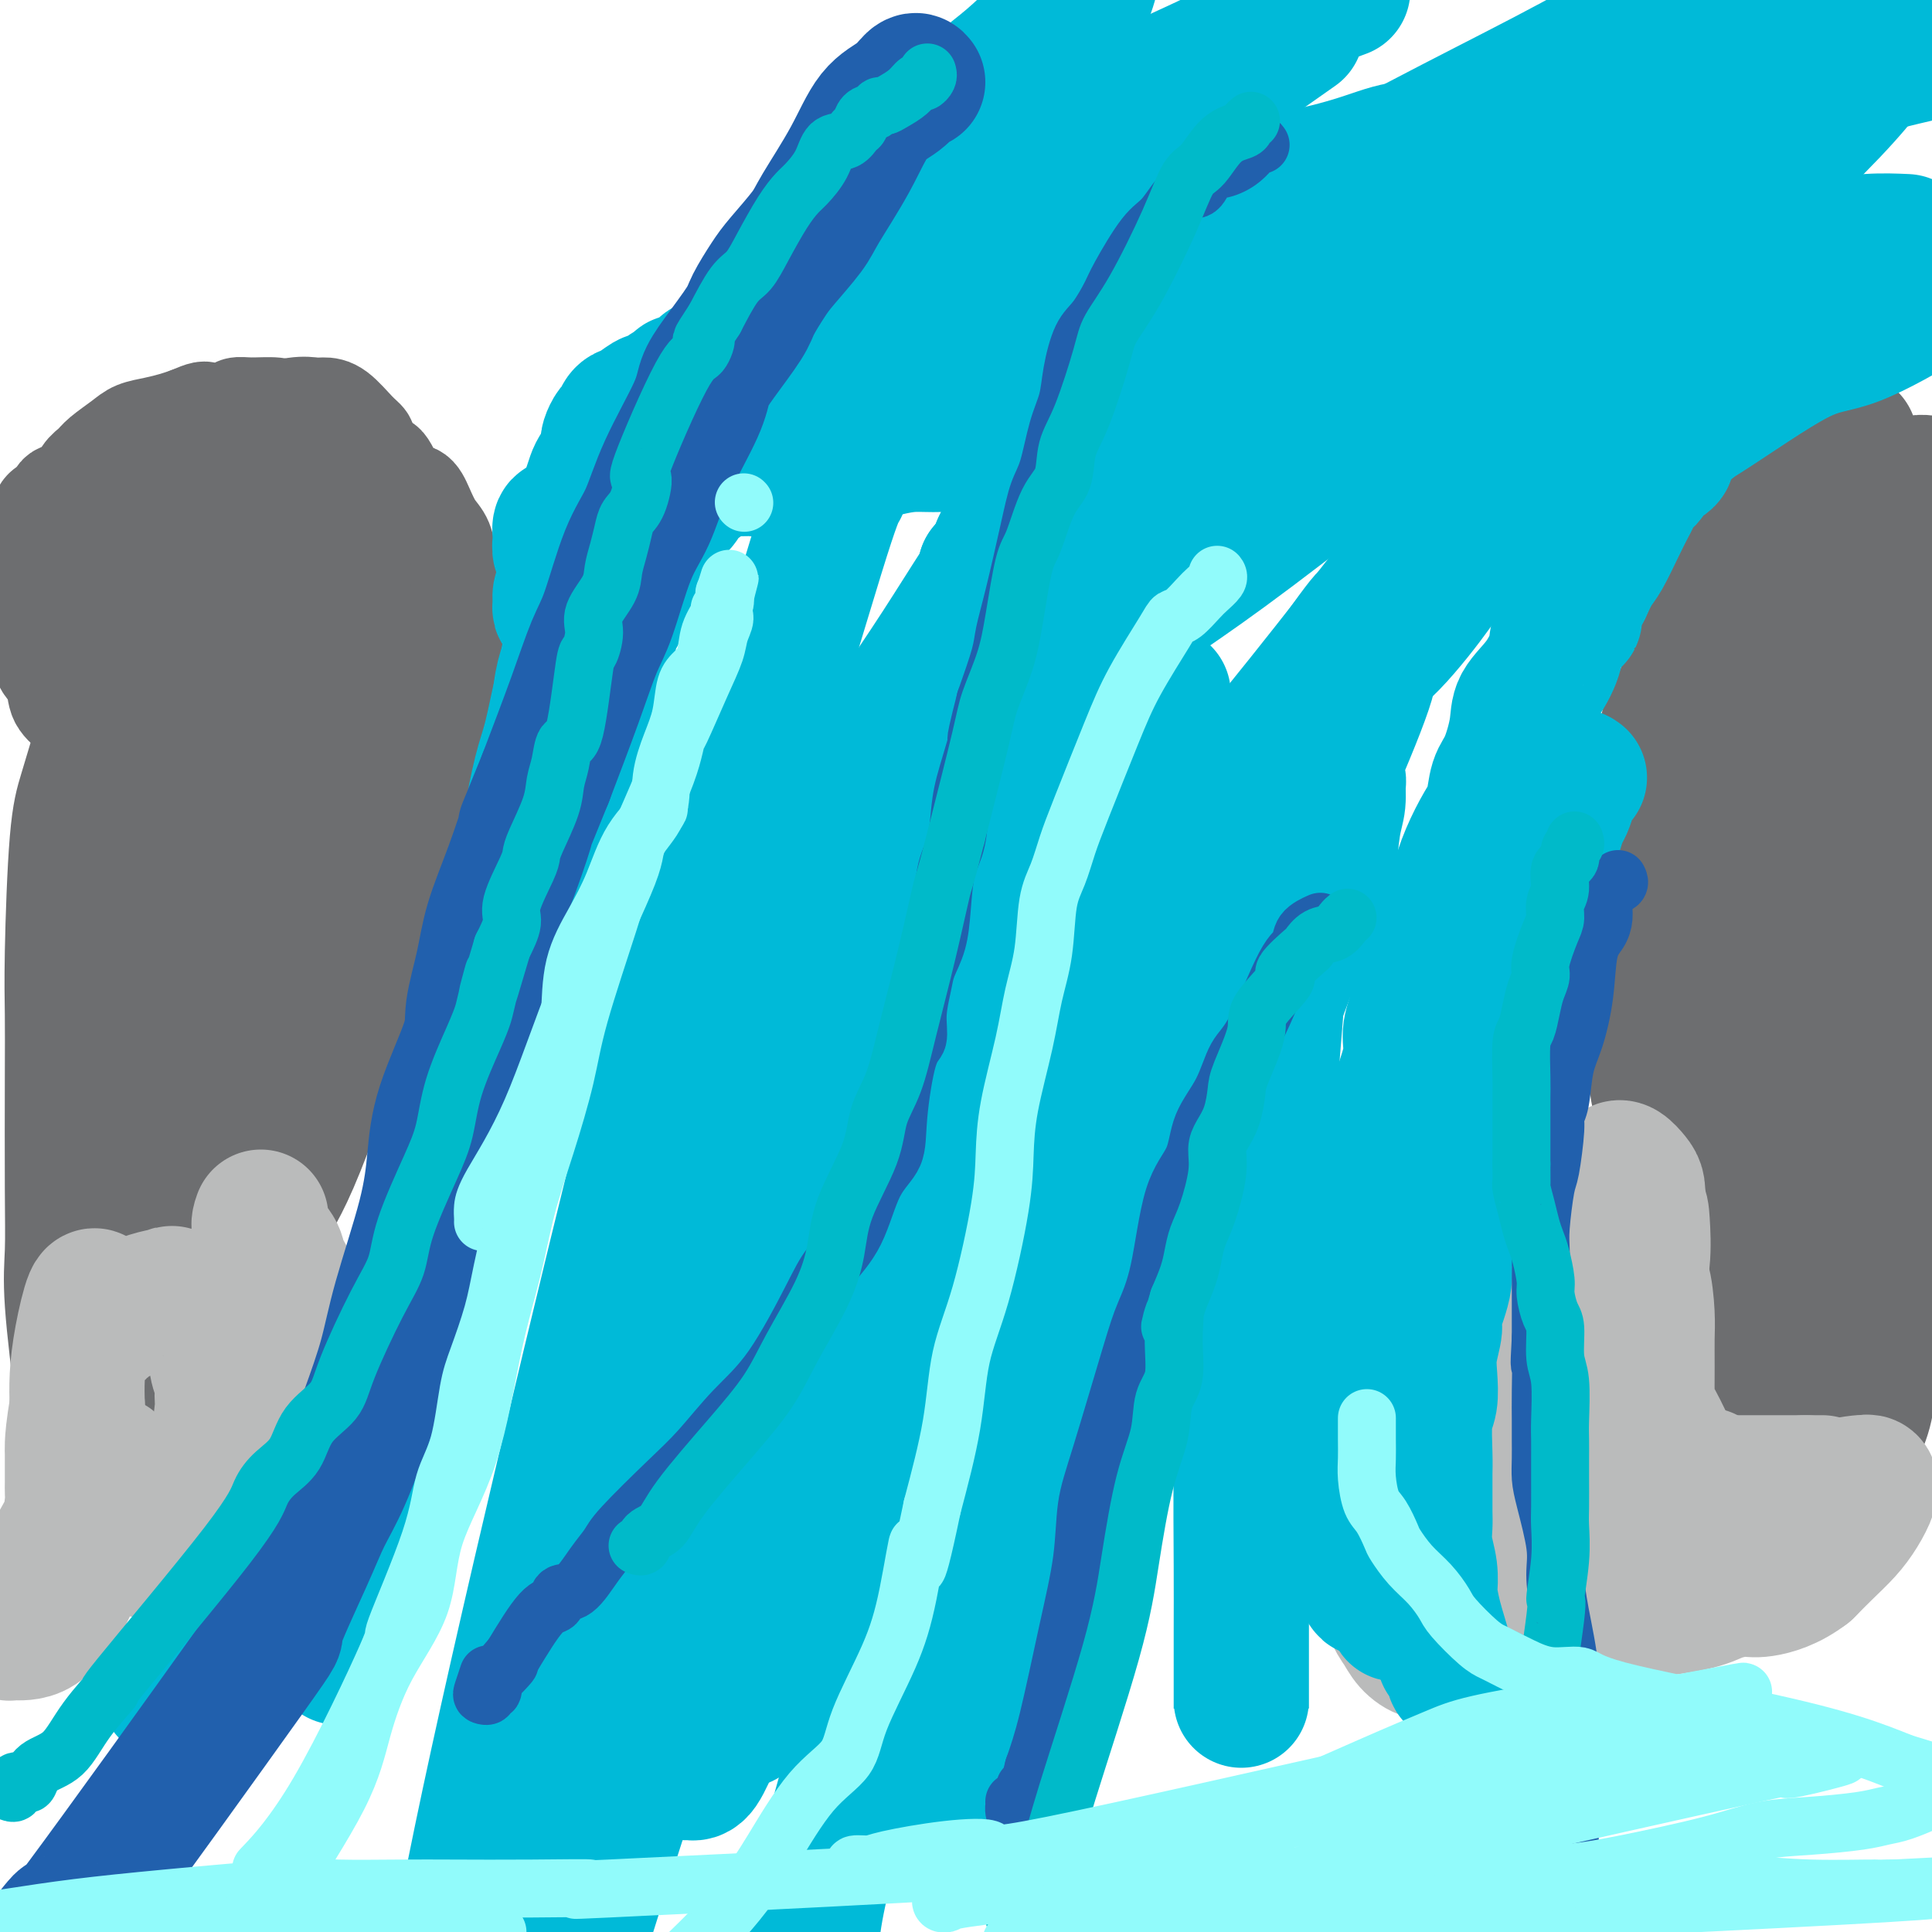 <svg viewBox='0 0 400 400' version='1.1' xmlns='http://www.w3.org/2000/svg' xmlns:xlink='http://www.w3.org/1999/xlink'><g fill='none' stroke='rgb(109,110,112)' stroke-width='20' stroke-linecap='round' stroke-linejoin='round'><path d='M4,117c-0.009,-0.179 -0.017,-0.358 0,-1c0.017,-0.642 0.061,-1.748 0,-2c-0.061,-0.252 -0.227,0.349 0,0c0.227,-0.349 0.848,-1.648 1,-2c0.152,-0.352 -0.166,0.242 0,0c0.166,-0.242 0.814,-1.321 1,-2c0.186,-0.679 -0.092,-0.960 0,-1c0.092,-0.040 0.554,0.159 1,0c0.446,-0.159 0.877,-0.677 1,-1c0.123,-0.323 -0.062,-0.452 0,-1c0.062,-0.548 0.373,-1.515 1,-2c0.627,-0.485 1.572,-0.486 2,-1c0.428,-0.514 0.339,-1.540 1,-2c0.661,-0.460 2.071,-0.353 3,-1c0.929,-0.647 1.378,-2.047 2,-3c0.622,-0.953 1.418,-1.460 2,-2c0.582,-0.540 0.949,-1.114 2,-2c1.051,-0.886 2.784,-2.083 4,-3c1.216,-0.917 1.913,-1.555 3,-2c1.087,-0.445 2.562,-0.697 4,-1c1.438,-0.303 2.839,-0.658 4,-1c1.161,-0.342 2.080,-0.671 3,-1'/><path d='M39,86c3.473,-1.481 3.154,-1.182 4,-1c0.846,0.182 2.856,0.248 4,0c1.144,-0.248 1.423,-0.808 2,-1c0.577,-0.192 1.451,-0.015 3,0c1.549,0.015 3.773,-0.132 5,0c1.227,0.132 1.458,0.544 2,1c0.542,0.456 1.395,0.958 2,1c0.605,0.042 0.962,-0.375 2,0c1.038,0.375 2.757,1.543 4,2c1.243,0.457 2.009,0.205 3,1c0.991,0.795 2.208,2.638 3,3c0.792,0.362 1.161,-0.756 2,0c0.839,0.756 2.150,3.387 3,4c0.850,0.613 1.239,-0.793 2,0c0.761,0.793 1.895,3.786 3,5c1.105,1.214 2.180,0.650 3,1c0.820,0.350 1.386,1.613 2,3c0.614,1.387 1.278,2.899 2,4c0.722,1.101 1.504,1.792 2,3c0.496,1.208 0.707,2.935 1,4c0.293,1.065 0.667,1.469 1,2c0.333,0.531 0.625,1.190 1,2c0.375,0.810 0.832,1.770 1,3c0.168,1.230 0.045,2.731 0,4c-0.045,1.269 -0.012,2.305 0,3c0.012,0.695 0.004,1.050 0,2c-0.004,0.950 -0.004,2.495 0,4c0.004,1.505 0.011,2.970 0,4c-0.011,1.030 -0.042,1.623 0,3c0.042,1.377 0.155,3.536 0,5c-0.155,1.464 -0.577,2.232 -1,3'/><path d='M95,151c-0.589,4.856 -1.562,2.997 -2,3c-0.438,0.003 -0.343,1.867 -1,4c-0.657,2.133 -2.068,4.535 -3,6c-0.932,1.465 -1.384,1.994 -2,3c-0.616,1.006 -1.394,2.488 -2,4c-0.606,1.512 -1.040,3.055 -2,4c-0.960,0.945 -2.447,1.294 -3,2c-0.553,0.706 -0.173,1.769 -1,3c-0.827,1.231 -2.862,2.629 -4,4c-1.138,1.371 -1.379,2.714 -2,4c-0.621,1.286 -1.623,2.515 -3,4c-1.377,1.485 -3.131,3.225 -4,5c-0.869,1.775 -0.853,3.584 -2,5c-1.147,1.416 -3.457,2.440 -5,4c-1.543,1.560 -2.319,3.656 -4,6c-1.681,2.344 -4.267,4.937 -6,7c-1.733,2.063 -2.612,3.596 -4,5c-1.388,1.404 -3.286,2.680 -5,5c-1.714,2.320 -3.245,5.684 -5,8c-1.755,2.316 -3.734,3.582 -5,5c-1.266,1.418 -1.818,2.986 -3,5c-1.182,2.014 -2.995,4.473 -4,6c-1.005,1.527 -1.201,2.123 -2,3c-0.799,0.877 -2.200,2.037 -3,3c-0.800,0.963 -0.999,1.731 -1,2c-0.001,0.269 0.197,0.040 0,0c-0.197,-0.040 -0.790,0.111 -1,0c-0.210,-0.111 -0.036,-0.483 0,-1c0.036,-0.517 -0.067,-1.178 0,-3c0.067,-1.822 0.305,-4.806 1,-7c0.695,-2.194 1.848,-3.597 3,-5'/><path d='M20,245c1.203,-4.005 2.209,-6.018 3,-8c0.791,-1.982 1.366,-3.932 2,-6c0.634,-2.068 1.327,-4.252 3,-8c1.673,-3.748 4.327,-9.059 6,-13c1.673,-3.941 2.364,-6.512 3,-9c0.636,-2.488 1.218,-4.895 2,-7c0.782,-2.105 1.766,-3.909 4,-8c2.234,-4.091 5.718,-10.468 8,-15c2.282,-4.532 3.362,-7.217 5,-11c1.638,-3.783 3.836,-8.662 5,-12c1.164,-3.338 1.295,-5.135 2,-7c0.705,-1.865 1.982,-3.799 3,-6c1.018,-2.201 1.775,-4.670 3,-9c1.225,-4.330 2.918,-10.522 4,-14c1.082,-3.478 1.554,-4.242 2,-7c0.446,-2.758 0.867,-7.509 1,-10c0.133,-2.491 -0.023,-2.720 0,-3c0.023,-0.280 0.225,-0.611 0,-1c-0.225,-0.389 -0.879,-0.838 -2,-2c-1.121,-1.162 -2.711,-3.038 -4,-4c-1.289,-0.962 -2.277,-1.009 -3,-1c-0.723,0.009 -1.180,0.075 -2,0c-0.820,-0.075 -2.002,-0.290 -4,0c-1.998,0.290 -4.811,1.085 -7,2c-2.189,0.915 -3.754,1.951 -5,3c-1.246,1.049 -2.172,2.110 -4,4c-1.828,1.890 -4.559,4.609 -6,6c-1.441,1.391 -1.592,1.455 -2,3c-0.408,1.545 -1.071,4.570 -2,6c-0.929,1.430 -2.122,1.266 -3,2c-0.878,0.734 -1.439,2.367 -2,4'/><path d='M30,114c-2.286,3.206 -3.501,3.723 -4,5c-0.499,1.277 -0.283,3.316 -1,5c-0.717,1.684 -2.367,3.015 -3,5c-0.633,1.985 -0.250,4.624 -1,9c-0.750,4.376 -2.632,10.487 -4,15c-1.368,4.513 -2.223,7.427 -3,10c-0.777,2.573 -1.476,4.806 -2,11c-0.524,6.194 -0.872,16.349 -1,23c-0.128,6.651 -0.036,9.799 0,13c0.036,3.201 0.017,6.456 0,13c-0.017,6.544 -0.030,16.378 0,23c0.030,6.622 0.103,10.031 0,13c-0.103,2.969 -0.384,5.499 0,11c0.384,5.501 1.431,13.973 2,18c0.569,4.027 0.661,3.609 1,4c0.339,0.391 0.927,1.590 1,2c0.073,0.410 -0.368,0.032 0,0c0.368,-0.032 1.547,0.282 2,0c0.453,-0.282 0.181,-1.161 0,-2c-0.181,-0.839 -0.271,-1.638 0,-5c0.271,-3.362 0.902,-9.286 1,-13c0.098,-3.714 -0.338,-5.217 -1,-7c-0.662,-1.783 -1.550,-3.847 -2,-5c-0.450,-1.153 -0.460,-1.396 -1,-3c-0.540,-1.604 -1.608,-4.568 -2,-7c-0.392,-2.432 -0.107,-4.331 0,-7c0.107,-2.669 0.037,-6.107 0,-11c-0.037,-4.893 -0.041,-11.239 0,-16c0.041,-4.761 0.126,-7.936 0,-13c-0.126,-5.064 -0.465,-12.018 0,-17c0.465,-4.982 1.732,-7.991 3,-11'/><path d='M15,177c0.721,-3.219 1.022,-5.765 2,-10c0.978,-4.235 2.633,-10.158 4,-14c1.367,-3.842 2.446,-5.604 3,-7c0.554,-1.396 0.583,-2.427 2,-5c1.417,-2.573 4.221,-6.689 6,-9c1.779,-2.311 2.534,-2.815 4,-4c1.466,-1.185 3.642,-3.049 5,-5c1.358,-1.951 1.899,-3.990 3,-5c1.101,-1.010 2.763,-0.992 4,-2c1.237,-1.008 2.051,-3.040 3,-4c0.949,-0.960 2.035,-0.846 3,-1c0.965,-0.154 1.808,-0.575 3,-1c1.192,-0.425 2.732,-0.853 4,-1c1.268,-0.147 2.264,-0.013 3,0c0.736,0.013 1.211,-0.096 2,0c0.789,0.096 1.891,0.396 3,1c1.109,0.604 2.225,1.511 3,2c0.775,0.489 1.209,0.561 2,1c0.791,0.439 1.938,1.247 3,2c1.062,0.753 2.039,1.451 3,2c0.961,0.549 1.908,0.948 3,2c1.092,1.052 2.331,2.755 3,4c0.669,1.245 0.767,2.031 1,3c0.233,0.969 0.599,2.122 1,3c0.401,0.878 0.837,1.482 1,3c0.163,1.518 0.053,3.949 0,6c-0.053,2.051 -0.047,3.721 0,7c0.047,3.279 0.136,8.168 0,12c-0.136,3.832 -0.498,6.609 -1,9c-0.502,2.391 -1.143,4.398 -2,8c-0.857,3.602 -1.928,8.801 -3,14'/><path d='M83,188c-1.216,6.911 -1.258,8.690 -2,11c-0.742,2.310 -2.186,5.151 -3,7c-0.814,1.849 -0.998,2.707 -2,5c-1.002,2.293 -2.823,6.022 -4,9c-1.177,2.978 -1.709,5.204 -3,9c-1.291,3.796 -3.339,9.163 -5,13c-1.661,3.837 -2.933,6.143 -4,8c-1.067,1.857 -1.929,3.264 -3,5c-1.071,1.736 -2.350,3.801 -4,6c-1.650,2.199 -3.672,4.532 -5,7c-1.328,2.468 -1.964,5.070 -3,7c-1.036,1.930 -2.474,3.189 -3,4c-0.526,0.811 -0.141,1.175 -1,2c-0.859,0.825 -2.962,2.113 -4,3c-1.038,0.887 -1.010,1.374 -2,0c-0.990,-1.374 -2.997,-4.608 -4,-7c-1.003,-2.392 -1.001,-3.940 -1,-5c0.001,-1.060 0.000,-1.631 0,-4c-0.000,-2.369 -0.000,-6.535 0,-10c0.000,-3.465 0.000,-6.228 0,-9c-0.000,-2.772 -0.000,-5.551 0,-8c0.000,-2.449 0.000,-4.566 0,-11c-0.000,-6.434 -0.000,-17.184 0,-25c0.000,-7.816 0.001,-12.697 0,-18c-0.001,-5.303 -0.003,-11.028 0,-16c0.003,-4.972 0.012,-9.192 0,-13c-0.012,-3.808 -0.045,-7.203 0,-9c0.045,-1.797 0.167,-1.997 1,-5c0.833,-3.003 2.378,-8.808 3,-12c0.622,-3.192 0.321,-3.769 1,-5c0.679,-1.231 2.340,-3.115 4,-5'/><path d='M39,122c2.076,-4.972 2.764,-3.903 4,-4c1.236,-0.097 3.018,-1.360 4,-2c0.982,-0.640 1.163,-0.657 2,-1c0.837,-0.343 2.330,-1.011 4,-1c1.670,0.011 3.519,0.703 4,1c0.481,0.297 -0.404,0.199 0,1c0.404,0.801 2.098,2.500 3,4c0.902,1.500 1.014,2.799 1,4c-0.014,1.201 -0.153,2.303 0,3c0.153,0.697 0.598,0.988 0,4c-0.598,3.012 -2.238,8.746 -3,14c-0.762,5.254 -0.647,10.027 -1,14c-0.353,3.973 -1.173,7.146 -2,15c-0.827,7.854 -1.661,20.388 -3,27c-1.339,6.612 -3.182,7.301 -4,9c-0.818,1.699 -0.612,4.407 -1,6c-0.388,1.593 -1.370,2.070 -2,3c-0.630,0.930 -0.907,2.314 -1,3c-0.093,0.686 -0.003,0.676 0,1c0.003,0.324 -0.080,0.983 0,1c0.080,0.017 0.323,-0.608 0,-1c-0.323,-0.392 -1.211,-0.552 0,-4c1.211,-3.448 4.521,-10.185 6,-15c1.479,-4.815 1.128,-7.708 1,-11c-0.128,-3.292 -0.032,-6.981 0,-10c0.032,-3.019 0.000,-5.367 0,-8c-0.000,-2.633 0.031,-5.551 0,-8c-0.031,-2.449 -0.124,-4.429 1,-9c1.124,-4.571 3.464,-11.735 5,-16c1.536,-4.265 2.268,-5.633 3,-7'/><path d='M60,135c1.472,-4.468 1.153,-4.140 2,-6c0.847,-1.860 2.861,-5.910 4,-8c1.139,-2.090 1.404,-2.221 2,-3c0.596,-0.779 1.522,-2.208 2,-3c0.478,-0.792 0.506,-0.949 1,-1c0.494,-0.051 1.453,0.003 2,0c0.547,-0.003 0.683,-0.063 1,0c0.317,0.063 0.817,0.248 1,1c0.183,0.752 0.049,2.071 0,3c-0.049,0.929 -0.013,1.466 0,2c0.013,0.534 0.004,1.063 0,2c-0.004,0.937 -0.001,2.282 0,3c0.001,0.718 0.000,0.808 0,1c-0.000,0.192 0.001,0.484 0,2c-0.001,1.516 -0.002,4.255 0,6c0.002,1.745 0.009,2.496 0,5c-0.009,2.504 -0.034,6.762 0,9c0.034,2.238 0.126,2.457 0,4c-0.126,1.543 -0.472,4.411 -1,6c-0.528,1.589 -1.239,1.899 -2,4c-0.761,2.101 -1.571,5.992 -2,8c-0.429,2.008 -0.477,2.131 -1,3c-0.523,0.869 -1.520,2.482 -2,4c-0.480,1.518 -0.442,2.940 -1,4c-0.558,1.060 -1.711,1.757 -2,3c-0.289,1.243 0.284,3.032 0,5c-0.284,1.968 -1.427,4.116 -2,6c-0.573,1.884 -0.576,3.505 -1,6c-0.424,2.495 -1.268,5.864 -2,9c-0.732,3.136 -1.352,6.039 -2,9c-0.648,2.961 -1.324,5.981 -2,9'/><path d='M55,228c-3.288,12.558 -1.507,5.954 -1,4c0.507,-1.954 -0.259,0.743 -1,3c-0.741,2.257 -1.456,4.075 -2,5c-0.544,0.925 -0.916,0.955 -1,2c-0.084,1.045 0.121,3.103 0,4c-0.121,0.897 -0.568,0.633 -1,1c-0.432,0.367 -0.849,1.364 -1,2c-0.151,0.636 -0.035,0.909 0,1c0.035,0.091 -0.012,-0.001 0,0c0.012,0.001 0.084,0.095 0,0c-0.084,-0.095 -0.322,-0.380 0,-2c0.322,-1.620 1.205,-4.576 2,-8c0.795,-3.424 1.503,-7.315 2,-11c0.497,-3.685 0.784,-7.165 1,-10c0.216,-2.835 0.361,-5.025 0,-8c-0.361,-2.975 -1.229,-6.734 -2,-9c-0.771,-2.266 -1.445,-3.039 -2,-5c-0.555,-1.961 -0.993,-5.110 -1,-7c-0.007,-1.890 0.415,-2.521 0,-6c-0.415,-3.479 -1.669,-9.804 -2,-13c-0.331,-3.196 0.259,-3.261 0,-4c-0.259,-0.739 -1.369,-2.152 -2,-4c-0.631,-1.848 -0.784,-4.132 -1,-5c-0.216,-0.868 -0.496,-0.321 -1,-1c-0.504,-0.679 -1.231,-2.584 -2,-4c-0.769,-1.416 -1.579,-2.344 -2,-3c-0.421,-0.656 -0.453,-1.042 -1,-2c-0.547,-0.958 -1.609,-2.489 -2,-4c-0.391,-1.511 -0.112,-3.003 0,-4c0.112,-0.997 0.056,-1.498 0,-2'/><path d='M35,138c-1.694,-5.488 -0.430,-4.708 0,-5c0.430,-0.292 0.027,-1.657 0,-3c-0.027,-1.343 0.322,-2.665 1,-4c0.678,-1.335 1.687,-2.683 3,-4c1.313,-1.317 2.932,-2.601 4,-4c1.068,-1.399 1.584,-2.912 3,-5c1.416,-2.088 3.732,-4.751 5,-6c1.268,-1.249 1.488,-1.084 2,-2c0.512,-0.916 1.317,-2.914 2,-4c0.683,-1.086 1.243,-1.261 2,-2c0.757,-0.739 1.712,-2.041 2,-3c0.288,-0.959 -0.092,-1.576 0,-2c0.092,-0.424 0.656,-0.656 1,-1c0.344,-0.344 0.469,-0.802 0,-1c-0.469,-0.198 -1.530,-0.138 -2,0c-0.470,0.138 -0.348,0.352 -1,1c-0.652,0.648 -2.078,1.729 -3,2c-0.922,0.271 -1.340,-0.269 -3,1c-1.660,1.269 -4.562,4.346 -7,6c-2.438,1.654 -4.412,1.885 -6,3c-1.588,1.115 -2.789,3.114 -4,4c-1.211,0.886 -2.431,0.660 -4,1c-1.569,0.340 -3.485,1.245 -5,2c-1.515,0.755 -2.628,1.359 -4,2c-1.372,0.641 -3.002,1.321 -4,2c-0.998,0.679 -1.364,1.359 -2,2c-0.636,0.641 -1.542,1.244 -2,2c-0.458,0.756 -0.470,1.665 -1,3c-0.530,1.335 -1.580,3.096 -2,4c-0.420,0.904 -0.210,0.952 0,1'/><path d='M10,128c-1.318,2.543 -1.112,2.900 -1,4c0.112,1.100 0.131,2.942 0,4c-0.131,1.058 -0.410,1.333 0,2c0.410,0.667 1.511,1.726 2,3c0.489,1.274 0.368,2.762 1,4c0.632,1.238 2.017,2.227 3,3c0.983,0.773 1.563,1.331 2,2c0.437,0.669 0.731,1.448 1,2c0.269,0.552 0.513,0.878 1,1c0.487,0.122 1.216,0.041 2,0c0.784,-0.041 1.622,-0.042 2,0c0.378,0.042 0.296,0.127 2,0c1.704,-0.127 5.192,-0.465 8,-2c2.808,-1.535 4.934,-4.268 8,-7c3.066,-2.732 7.073,-5.463 10,-9c2.927,-3.537 4.774,-7.879 6,-10c1.226,-2.121 1.831,-2.020 2,-2c0.169,0.020 -0.098,-0.040 0,0c0.098,0.040 0.563,0.180 1,0c0.437,-0.180 0.848,-0.679 1,0c0.152,0.679 0.047,2.537 0,4c-0.047,1.463 -0.035,2.530 0,4c0.035,1.470 0.092,3.344 0,5c-0.092,1.656 -0.333,3.095 -1,4c-0.667,0.905 -1.762,1.276 -2,2c-0.238,0.724 0.379,1.802 -1,1c-1.379,-0.802 -4.756,-3.485 -6,-5c-1.244,-1.515 -0.355,-1.861 0,-2c0.355,-0.139 0.178,-0.069 0,0'/></g>
<g fill='none' stroke='rgb(109,110,112)' stroke-width='28' stroke-linecap='round' stroke-linejoin='round'><path d='M383,91c-0.655,-0.066 -1.310,-0.131 -2,0c-0.690,0.131 -1.416,0.460 -2,1c-0.584,0.540 -1.028,1.292 -2,2c-0.972,0.708 -2.474,1.371 -4,3c-1.526,1.629 -3.077,4.223 -4,6c-0.923,1.777 -1.220,2.736 -3,6c-1.780,3.264 -5.045,8.832 -7,12c-1.955,3.168 -2.599,3.935 -4,7c-1.401,3.065 -3.558,8.427 -5,12c-1.442,3.573 -2.170,5.355 -3,7c-0.830,1.645 -1.764,3.152 -2,5c-0.236,1.848 0.224,4.035 0,6c-0.224,1.965 -1.132,3.707 -2,6c-0.868,2.293 -1.697,5.135 -2,7c-0.303,1.865 -0.081,2.752 0,5c0.081,2.248 0.022,5.856 0,8c-0.022,2.144 -0.006,2.822 0,4c0.006,1.178 0.002,2.856 0,5c-0.002,2.144 -0.000,4.756 0,7c0.000,2.244 0.000,4.122 0,6'/><path d='M341,206c0.178,7.260 0.624,7.910 1,10c0.376,2.090 0.682,5.621 1,8c0.318,2.379 0.649,3.606 1,5c0.351,1.394 0.724,2.954 1,6c0.276,3.046 0.457,7.576 1,11c0.543,3.424 1.448,5.740 2,9c0.552,3.260 0.752,7.463 1,10c0.248,2.537 0.544,3.407 1,6c0.456,2.593 1.073,6.908 2,10c0.927,3.092 2.165,4.961 3,7c0.835,2.039 1.266,4.248 2,7c0.734,2.752 1.772,6.048 3,8c1.228,1.952 2.646,2.561 3,3c0.354,0.439 -0.355,0.707 0,1c0.355,0.293 1.774,0.611 3,1c1.226,0.389 2.259,0.848 3,1c0.741,0.152 1.188,-0.005 2,0c0.812,0.005 1.987,0.170 3,0c1.013,-0.170 1.863,-0.675 3,-1c1.137,-0.325 2.561,-0.470 3,-1c0.439,-0.530 -0.106,-1.445 1,-4c1.106,-2.555 3.865,-6.750 5,-11c1.135,-4.250 0.648,-8.553 1,-11c0.352,-2.447 1.544,-3.036 2,-5c0.456,-1.964 0.175,-5.304 0,-8c-0.175,-2.696 -0.244,-4.750 0,-7c0.244,-2.250 0.800,-4.697 1,-9c0.200,-4.303 0.043,-10.463 0,-15c-0.043,-4.537 0.027,-7.452 0,-10c-0.027,-2.548 -0.151,-4.728 0,-8c0.151,-3.272 0.575,-7.636 1,-12'/><path d='M391,207c0.991,-14.623 0.969,-8.680 1,-9c0.031,-0.320 0.114,-6.901 0,-11c-0.114,-4.099 -0.425,-5.715 0,-10c0.425,-4.285 1.588,-11.239 2,-15c0.412,-3.761 0.074,-4.331 0,-6c-0.074,-1.669 0.116,-4.439 0,-7c-0.116,-2.561 -0.537,-4.912 -1,-7c-0.463,-2.088 -0.969,-3.912 -1,-5c-0.031,-1.088 0.411,-1.438 0,-3c-0.411,-1.562 -1.676,-4.334 -2,-6c-0.324,-1.666 0.292,-2.225 0,-3c-0.292,-0.775 -1.493,-1.765 -2,-3c-0.507,-1.235 -0.321,-2.716 -1,-4c-0.679,-1.284 -2.225,-2.370 -3,-3c-0.775,-0.630 -0.780,-0.805 -1,-1c-0.220,-0.195 -0.655,-0.410 -1,-1c-0.345,-0.590 -0.600,-1.555 -2,0c-1.400,1.555 -3.943,5.629 -5,8c-1.057,2.371 -0.627,3.040 -1,4c-0.373,0.960 -1.550,2.213 -2,4c-0.450,1.787 -0.175,4.108 0,6c0.175,1.892 0.249,3.356 0,5c-0.249,1.644 -0.822,3.469 -1,5c-0.178,1.531 0.039,2.769 0,4c-0.039,1.231 -0.336,2.456 -1,4c-0.664,1.544 -1.697,3.405 -2,6c-0.303,2.595 0.123,5.922 0,8c-0.123,2.078 -0.796,2.908 -1,6c-0.204,3.092 0.060,8.448 0,12c-0.060,3.552 -0.446,5.301 -1,8c-0.554,2.699 -1.277,6.350 -2,10'/><path d='M364,203c-1.238,13.964 -0.334,11.873 0,13c0.334,1.127 0.098,5.473 0,8c-0.098,2.527 -0.058,3.234 0,4c0.058,0.766 0.134,1.591 1,5c0.866,3.409 2.523,9.402 3,13c0.477,3.598 -0.227,4.802 0,8c0.227,3.198 1.385,8.389 2,11c0.615,2.611 0.686,2.643 1,4c0.314,1.357 0.869,4.041 1,6c0.131,1.959 -0.162,3.194 0,5c0.162,1.806 0.779,4.184 1,5c0.221,0.816 0.045,0.071 0,0c-0.045,-0.071 0.039,0.532 0,1c-0.039,0.468 -0.202,0.801 0,1c0.202,0.199 0.769,0.266 1,0c0.231,-0.266 0.127,-0.863 0,0c-0.127,0.863 -0.277,3.186 1,0c1.277,-3.186 3.980,-11.881 5,-16c1.020,-4.119 0.358,-3.662 0,-5c-0.358,-1.338 -0.411,-4.471 -1,-7c-0.589,-2.529 -1.713,-4.453 -2,-6c-0.287,-1.547 0.264,-2.718 0,-4c-0.264,-1.282 -1.342,-2.673 -2,-4c-0.658,-1.327 -0.897,-2.588 -1,-4c-0.103,-1.412 -0.069,-2.976 0,-5c0.069,-2.024 0.173,-4.507 0,-8c-0.173,-3.493 -0.624,-7.994 -1,-11c-0.376,-3.006 -0.678,-4.517 -1,-6c-0.322,-1.483 -0.664,-2.938 -1,-5c-0.336,-2.062 -0.668,-4.732 -1,-7c-0.332,-2.268 -0.666,-4.134 -1,-6'/><path d='M369,193c-1.705,-11.964 -0.467,-5.372 0,-4c0.467,1.372 0.162,-2.474 0,-5c-0.162,-2.526 -0.183,-3.731 0,-5c0.183,-1.269 0.570,-2.603 1,-4c0.430,-1.397 0.902,-2.859 1,-5c0.098,-2.141 -0.180,-4.961 0,-7c0.180,-2.039 0.818,-3.296 1,-5c0.182,-1.704 -0.092,-3.854 0,-5c0.092,-1.146 0.549,-1.286 1,-2c0.451,-0.714 0.895,-2.000 1,-3c0.105,-1.000 -0.129,-1.712 0,-3c0.129,-1.288 0.622,-3.151 1,-4c0.378,-0.849 0.640,-0.685 1,-1c0.360,-0.315 0.817,-1.111 1,-2c0.183,-0.889 0.090,-1.872 0,-3c-0.090,-1.128 -0.178,-2.400 0,-3c0.178,-0.600 0.622,-0.526 1,-1c0.378,-0.474 0.689,-1.496 1,-2c0.311,-0.504 0.622,-0.491 1,-1c0.378,-0.509 0.822,-1.540 1,-2c0.178,-0.460 0.090,-0.351 0,-1c-0.090,-0.649 -0.183,-2.058 0,-3c0.183,-0.942 0.640,-1.419 1,-2c0.360,-0.581 0.621,-1.267 1,-2c0.379,-0.733 0.875,-1.513 1,-2c0.125,-0.487 -0.121,-0.682 0,-1c0.121,-0.318 0.610,-0.759 1,-2c0.390,-1.241 0.682,-3.281 1,-4c0.318,-0.719 0.663,-0.117 1,0c0.337,0.117 0.668,-0.252 1,-1c0.332,-0.748 0.666,-1.874 1,-3'/><path d='M389,105c2.819,-7.393 1.367,-1.875 1,0c-0.367,1.875 0.352,0.106 1,-1c0.648,-1.106 1.224,-1.550 2,-2c0.776,-0.450 1.752,-0.905 2,-1c0.248,-0.095 -0.233,0.170 0,0c0.233,-0.170 1.178,-0.777 2,-1c0.822,-0.223 1.521,-0.064 2,0c0.479,0.064 0.740,0.032 1,0'/></g>
<g fill='none' stroke='rgb(186,187,187)' stroke-width='28' stroke-linecap='round' stroke-linejoin='round'><path d='M292,284c-0.090,-0.822 -0.179,-1.644 0,-2c0.179,-0.356 0.628,-0.248 1,-1c0.372,-0.752 0.669,-2.366 1,-3c0.331,-0.634 0.697,-0.289 1,-1c0.303,-0.711 0.541,-2.479 1,-4c0.459,-1.521 1.137,-2.794 2,-4c0.863,-1.206 1.910,-2.343 3,-4c1.090,-1.657 2.221,-3.834 3,-5c0.779,-1.166 1.205,-1.321 2,-2c0.795,-0.679 1.960,-1.882 3,-3c1.040,-1.118 1.955,-2.149 3,-3c1.045,-0.851 2.220,-1.520 3,-2c0.780,-0.480 1.164,-0.770 2,-1c0.836,-0.230 2.123,-0.401 3,-1c0.877,-0.599 1.343,-1.627 2,-2c0.657,-0.373 1.505,-0.090 2,0c0.495,0.090 0.638,-0.012 1,0c0.362,0.012 0.942,0.137 1,0c0.058,-0.137 -0.408,-0.537 0,-1c0.408,-0.463 1.688,-0.989 2,-1c0.312,-0.011 -0.344,0.495 -1,1'/><path d='M327,245c3.266,-2.014 -0.069,0.453 -2,3c-1.931,2.547 -2.457,5.176 -3,7c-0.543,1.824 -1.102,2.843 -3,5c-1.898,2.157 -5.135,5.451 -7,8c-1.865,2.549 -2.356,4.351 -3,6c-0.644,1.649 -1.439,3.144 -2,5c-0.561,1.856 -0.886,4.072 -1,6c-0.114,1.928 -0.016,3.569 0,5c0.016,1.431 -0.049,2.651 0,4c0.049,1.349 0.213,2.828 0,5c-0.213,2.172 -0.804,5.039 -1,7c-0.196,1.961 0.002,3.016 0,4c-0.002,0.984 -0.206,1.896 0,3c0.206,1.104 0.822,2.401 1,3c0.178,0.599 -0.081,0.499 0,1c0.081,0.501 0.501,1.601 1,2c0.499,0.399 1.077,0.097 2,1c0.923,0.903 2.189,3.012 3,4c0.811,0.988 1.165,0.855 2,1c0.835,0.145 2.151,0.567 3,1c0.849,0.433 1.232,0.875 2,1c0.768,0.125 1.920,-0.069 3,0c1.080,0.069 2.086,0.401 3,0c0.914,-0.401 1.735,-1.536 3,-2c1.265,-0.464 2.973,-0.259 4,-1c1.027,-0.741 1.371,-2.429 3,-4c1.629,-1.571 4.541,-3.026 6,-4c1.459,-0.974 1.463,-1.467 2,-2c0.537,-0.533 1.606,-1.105 3,-2c1.394,-0.895 3.113,-2.113 4,-3c0.887,-0.887 0.944,-1.444 1,-2'/><path d='M351,307c4.165,-3.090 1.578,-0.815 1,0c-0.578,0.815 0.855,0.170 1,0c0.145,-0.170 -0.997,0.134 -2,0c-1.003,-0.134 -1.868,-0.706 -5,0c-3.132,0.706 -8.531,2.692 -13,3c-4.469,0.308 -8.006,-1.061 -11,-2c-2.994,-0.939 -5.443,-1.448 -7,-2c-1.557,-0.552 -2.221,-1.149 -3,-2c-0.779,-0.851 -1.673,-1.957 -2,-3c-0.327,-1.043 -0.088,-2.023 0,-3c0.088,-0.977 0.024,-1.953 0,-3c-0.024,-1.047 -0.010,-2.166 0,-4c0.010,-1.834 0.015,-4.382 0,-6c-0.015,-1.618 -0.052,-2.304 0,-3c0.052,-0.696 0.192,-1.400 1,-4c0.808,-2.600 2.285,-7.094 3,-9c0.715,-1.906 0.670,-1.224 1,-2c0.330,-0.776 1.035,-3.012 2,-5c0.965,-1.988 2.190,-3.730 3,-5c0.810,-1.270 1.206,-2.070 2,-3c0.794,-0.930 1.988,-1.990 3,-3c1.012,-1.010 1.842,-1.971 3,-3c1.158,-1.029 2.642,-2.126 4,-3c1.358,-0.874 2.588,-1.525 3,-2c0.412,-0.475 0.005,-0.774 0,-1c-0.005,-0.226 0.390,-0.380 1,0c0.610,0.380 1.433,1.295 2,2c0.567,0.705 0.876,1.202 1,2c0.124,0.798 0.062,1.899 0,3'/><path d='M339,249c0.822,1.446 0.878,2.061 1,4c0.122,1.939 0.310,5.202 0,8c-0.310,2.798 -1.116,5.132 -2,8c-0.884,2.868 -1.844,6.270 -3,9c-1.156,2.730 -2.507,4.789 -3,7c-0.493,2.211 -0.126,4.575 0,6c0.126,1.425 0.012,1.911 0,3c-0.012,1.089 0.079,2.780 0,4c-0.079,1.220 -0.327,1.968 0,3c0.327,1.032 1.229,2.346 2,3c0.771,0.654 1.410,0.647 2,1c0.590,0.353 1.132,1.065 2,2c0.868,0.935 2.061,2.092 3,3c0.939,0.908 1.625,1.565 2,2c0.375,0.435 0.440,0.646 3,1c2.560,0.354 7.616,0.849 10,1c2.384,0.151 2.095,-0.043 2,0c-0.095,0.043 0.003,0.323 2,0c1.997,-0.323 5.894,-1.250 9,-2c3.106,-0.750 5.420,-1.325 7,-2c1.580,-0.675 2.427,-1.450 4,-2c1.573,-0.550 3.873,-0.875 5,-1c1.127,-0.125 1.081,-0.050 1,0c-0.081,0.050 -0.198,0.074 0,0c0.198,-0.074 0.710,-0.246 1,0c0.290,0.246 0.357,0.911 0,2c-0.357,1.089 -1.137,2.601 -2,4c-0.863,1.399 -1.809,2.684 -3,4c-1.191,1.316 -2.626,2.662 -4,4c-1.374,1.338 -2.687,2.669 -4,4'/><path d='M374,325c-3.565,2.772 -6.979,3.701 -9,4c-2.021,0.299 -2.650,-0.033 -4,0c-1.350,0.033 -3.421,0.432 -5,1c-1.579,0.568 -2.667,1.304 -6,2c-3.333,0.696 -8.910,1.351 -12,2c-3.090,0.649 -3.694,1.292 -6,2c-2.306,0.708 -6.315,1.482 -9,2c-2.685,0.518 -4.045,0.781 -6,1c-1.955,0.219 -4.505,0.393 -7,1c-2.495,0.607 -4.934,1.645 -7,2c-2.066,0.355 -3.761,0.025 -5,0c-1.239,-0.025 -2.024,0.253 -3,0c-0.976,-0.253 -2.142,-1.038 -3,-2c-0.858,-0.962 -1.407,-2.099 -2,-3c-0.593,-0.901 -1.231,-1.564 -2,-4c-0.769,-2.436 -1.670,-6.645 -2,-9c-0.330,-2.355 -0.090,-2.858 0,-4c0.090,-1.142 0.031,-2.924 0,-4c-0.031,-1.076 -0.035,-1.446 0,-3c0.035,-1.554 0.108,-4.292 0,-6c-0.108,-1.708 -0.396,-2.386 0,-3c0.396,-0.614 1.476,-1.164 2,-3c0.524,-1.836 0.492,-4.956 1,-7c0.508,-2.044 1.557,-3.010 2,-4c0.443,-0.990 0.281,-2.005 1,-4c0.719,-1.995 2.318,-4.971 3,-7c0.682,-2.029 0.445,-3.113 1,-4c0.555,-0.887 1.901,-1.578 3,-4c1.099,-2.422 1.950,-6.575 3,-9c1.050,-2.425 2.300,-3.121 3,-4c0.700,-0.879 0.850,-1.939 1,-3'/><path d='M306,255c3.836,-8.338 3.426,-4.683 4,-4c0.574,0.683 2.133,-1.607 3,-3c0.867,-1.393 1.042,-1.890 2,-2c0.958,-0.110 2.698,0.168 4,0c1.302,-0.168 2.164,-0.781 3,-1c0.836,-0.219 1.644,-0.044 2,0c0.356,0.044 0.259,-0.043 1,0c0.741,0.043 2.321,0.216 3,1c0.679,0.784 0.457,2.178 1,3c0.543,0.822 1.851,1.073 3,2c1.149,0.927 2.140,2.530 3,4c0.860,1.470 1.589,2.807 2,4c0.411,1.193 0.502,2.241 1,3c0.498,0.759 1.401,1.230 2,3c0.599,1.770 0.893,4.840 1,7c0.107,2.160 0.026,3.410 0,5c-0.026,1.590 0.001,3.521 0,6c-0.001,2.479 -0.032,5.507 0,7c0.032,1.493 0.125,1.449 1,3c0.875,1.551 2.531,4.695 3,6c0.469,1.305 -0.250,0.770 0,1c0.250,0.230 1.470,1.224 2,2c0.530,0.776 0.371,1.332 1,2c0.629,0.668 2.046,1.447 3,2c0.954,0.553 1.447,0.880 2,1c0.553,0.120 1.167,0.032 2,0c0.833,-0.032 1.883,-0.009 4,0c2.117,0.009 5.299,0.002 7,0c1.701,-0.002 1.919,-0.001 3,0c1.081,0.001 3.023,0.000 4,0c0.977,-0.000 0.988,-0.000 1,0'/><path d='M374,307c2.834,0.000 0.420,0.000 0,0c-0.420,0.000 1.155,0.000 2,0c0.845,0.000 0.962,0.000 1,0c0.038,-0.000 -0.001,0.000 0,0c0.001,0.000 0.042,0.000 0,0c-0.042,0.000 -0.166,0.000 0,0c0.166,0.000 0.622,0.000 0,0c-0.622,0.000 -2.320,0.000 -3,0c-0.680,0.000 -0.340,0.000 0,0'/><path d='M54,252c-0.323,0.886 -0.647,1.771 0,3c0.647,1.229 2.264,2.801 3,4c0.736,1.199 0.591,2.023 1,3c0.409,0.977 1.372,2.105 2,4c0.628,1.895 0.921,4.555 1,6c0.079,1.445 -0.056,1.675 0,3c0.056,1.325 0.305,3.744 0,6c-0.305,2.256 -1.162,4.350 -2,6c-0.838,1.650 -1.657,2.855 -2,4c-0.343,1.145 -0.211,2.229 -1,4c-0.789,1.771 -2.497,4.228 -4,6c-1.503,1.772 -2.799,2.859 -4,4c-1.201,1.141 -2.308,2.338 -4,4c-1.692,1.662 -3.970,3.790 -5,5c-1.030,1.210 -0.812,1.501 -2,2c-1.188,0.499 -3.782,1.206 -5,2c-1.218,0.794 -1.059,1.675 -1,2c0.059,0.325 0.017,0.093 0,0c-0.017,-0.093 -0.008,-0.046 0,0'/><path d='M31,320c-2.884,2.560 0.407,-0.538 2,-2c1.593,-1.462 1.487,-1.286 2,-2c0.513,-0.714 1.644,-2.317 3,-4c1.356,-1.683 2.938,-3.447 4,-5c1.062,-1.553 1.606,-2.895 2,-4c0.394,-1.105 0.638,-1.973 1,-4c0.362,-2.027 0.840,-5.213 1,-7c0.160,-1.787 0.000,-2.174 0,-3c-0.000,-0.826 0.158,-2.092 0,-3c-0.158,-0.908 -0.634,-1.457 -1,-3c-0.366,-1.543 -0.623,-4.079 -1,-5c-0.377,-0.921 -0.872,-0.226 -1,-1c-0.128,-0.774 0.113,-3.017 0,-4c-0.113,-0.983 -0.578,-0.706 -1,-1c-0.422,-0.294 -0.799,-1.160 -2,-2c-1.201,-0.840 -3.226,-1.654 -4,-2c-0.774,-0.346 -0.297,-0.223 -1,0c-0.703,0.223 -2.584,0.545 -4,1c-1.416,0.455 -2.365,1.043 -4,2c-1.635,0.957 -3.955,2.283 -5,3c-1.045,0.717 -0.816,0.826 -1,1c-0.184,0.174 -0.781,0.412 -1,0c-0.219,-0.412 -0.061,-1.476 0,-2c0.061,-0.524 0.024,-0.509 0,-1c-0.024,-0.491 -0.035,-1.487 0,-2c0.035,-0.513 0.114,-0.544 0,-1c-0.114,-0.456 -0.422,-1.339 -1,0c-0.578,1.339 -1.425,4.899 -2,8c-0.575,3.101 -0.879,5.743 -1,8c-0.121,2.257 -0.061,4.128 0,6'/><path d='M16,291c-0.845,5.120 -0.959,6.919 -1,8c-0.041,1.081 -0.011,1.445 0,2c0.011,0.555 0.003,1.301 0,2c-0.003,0.699 -0.003,1.351 0,2c0.003,0.649 0.007,1.293 0,2c-0.007,0.707 -0.025,1.475 0,2c0.025,0.525 0.092,0.805 0,2c-0.092,1.195 -0.344,3.304 -1,5c-0.656,1.696 -1.715,2.979 -2,4c-0.285,1.021 0.204,1.779 0,3c-0.204,1.221 -1.100,2.905 -2,4c-0.900,1.095 -1.804,1.603 -2,2c-0.196,0.397 0.316,0.685 0,1c-0.316,0.315 -1.462,0.658 -2,1c-0.538,0.342 -0.470,0.682 -1,1c-0.530,0.318 -1.659,0.615 -2,1c-0.341,0.385 0.105,0.859 0,1c-0.105,0.141 -0.760,-0.049 -1,0c-0.240,0.049 -0.065,0.339 0,1c0.065,0.661 0.020,1.694 0,2c-0.020,0.306 -0.014,-0.114 0,0c0.014,0.114 0.037,0.761 0,1c-0.037,0.239 -0.134,0.069 0,0c0.134,-0.069 0.497,-0.038 1,0c0.503,0.038 1.145,0.082 2,0c0.855,-0.082 1.922,-0.291 3,-1c1.078,-0.709 2.165,-1.917 3,-3c0.835,-1.083 1.417,-2.042 2,-3'/><path d='M13,331c1.094,-1.651 1.329,-2.777 2,-4c0.671,-1.223 1.777,-2.541 3,-5c1.223,-2.459 2.562,-6.059 3,-8c0.438,-1.941 -0.027,-2.221 0,-3c0.027,-0.779 0.544,-2.055 1,-3c0.456,-0.945 0.851,-1.560 1,-2c0.149,-0.440 0.054,-0.706 0,-1c-0.054,-0.294 -0.066,-0.615 0,-1c0.066,-0.385 0.210,-0.834 0,-1c-0.210,-0.166 -0.774,-0.047 -1,0c-0.226,0.047 -0.113,0.024 0,0'/></g>
<g fill='none' stroke='rgb(0,186,216)' stroke-width='28' stroke-linecap='round' stroke-linejoin='round'><path d='M123,109c-0.370,-0.423 -0.739,-0.846 -1,-1c-0.261,-0.154 -0.413,-0.037 -1,0c-0.587,0.037 -1.610,-0.004 -2,0c-0.390,0.004 -0.147,0.052 0,0c0.147,-0.052 0.197,-0.204 0,0c-0.197,0.204 -0.641,0.763 -1,1c-0.359,0.237 -0.632,0.153 -1,0c-0.368,-0.153 -0.832,-0.374 -1,0c-0.168,0.374 -0.041,1.342 0,2c0.041,0.658 -0.004,1.006 0,1c0.004,-0.006 0.057,-0.365 0,0c-0.057,0.365 -0.226,1.455 0,2c0.226,0.545 0.845,0.544 1,1c0.155,0.456 -0.155,1.369 0,2c0.155,0.631 0.773,0.981 1,1c0.227,0.019 0.061,-0.293 0,0c-0.061,0.293 -0.016,1.192 0,2c0.016,0.808 0.004,1.525 0,2c-0.004,0.475 -0.001,0.707 0,1c0.001,0.293 0.001,0.646 0,1'/><path d='M118,124c0.310,2.725 0.084,2.039 0,2c-0.084,-0.039 -0.025,0.571 0,1c0.025,0.429 0.017,0.677 0,1c-0.017,0.323 -0.042,0.721 0,2c0.042,1.279 0.151,3.438 0,5c-0.151,1.562 -0.562,2.526 -1,4c-0.438,1.474 -0.905,3.459 -1,6c-0.095,2.541 0.180,5.638 0,8c-0.180,2.362 -0.816,3.989 -1,5c-0.184,1.011 0.083,1.407 0,3c-0.083,1.593 -0.515,4.382 -1,6c-0.485,1.618 -1.022,2.065 -1,3c0.022,0.935 0.602,2.359 0,4c-0.602,1.641 -2.385,3.498 -3,5c-0.615,1.502 -0.060,2.647 0,4c0.060,1.353 -0.374,2.912 -1,4c-0.626,1.088 -1.442,1.704 -2,3c-0.558,1.296 -0.856,3.271 -1,5c-0.144,1.729 -0.133,3.212 0,4c0.133,0.788 0.386,0.882 0,2c-0.386,1.118 -1.413,3.260 -2,5c-0.587,1.740 -0.734,3.080 -1,4c-0.266,0.920 -0.653,1.422 -1,3c-0.347,1.578 -0.656,4.233 -1,6c-0.344,1.767 -0.725,2.648 -1,4c-0.275,1.352 -0.445,3.177 -1,4c-0.555,0.823 -1.497,0.646 -2,2c-0.503,1.354 -0.568,4.239 -1,6c-0.432,1.761 -1.232,2.397 -2,4c-0.768,1.603 -1.505,4.172 -2,6c-0.495,1.828 -0.747,2.914 -1,4'/><path d='M91,249c-3.446,12.211 -1.060,5.240 -1,5c0.060,-0.240 -2.207,6.252 -3,9c-0.793,2.748 -0.113,1.753 0,2c0.113,0.247 -0.341,1.737 -1,3c-0.659,1.263 -1.522,2.301 -2,4c-0.478,1.699 -0.569,4.061 -1,6c-0.431,1.939 -1.200,3.456 -2,5c-0.800,1.544 -1.631,3.114 -2,5c-0.369,1.886 -0.274,4.087 -1,6c-0.726,1.913 -2.271,3.538 -3,5c-0.729,1.462 -0.640,2.760 -1,5c-0.360,2.240 -1.168,5.421 -2,8c-0.832,2.579 -1.687,4.555 -2,7c-0.313,2.445 -0.084,5.358 0,8c0.084,2.642 0.022,5.013 0,7c-0.022,1.987 -0.006,3.590 0,5c0.006,1.410 0.002,2.625 0,3c-0.002,0.375 -0.000,-0.091 0,0c0.000,0.091 0.000,0.740 0,1c-0.000,0.260 -0.000,0.130 0,0'/><path d='M109,187c0.029,-1.134 0.059,-2.268 0,-3c-0.059,-0.732 -0.206,-1.062 0,-2c0.206,-0.938 0.765,-2.482 1,-4c0.235,-1.518 0.147,-3.009 0,-4c-0.147,-0.991 -0.352,-1.483 0,-4c0.352,-2.517 1.261,-7.059 2,-10c0.739,-2.941 1.307,-4.282 2,-7c0.693,-2.718 1.510,-6.811 2,-9c0.490,-2.189 0.654,-2.472 1,-4c0.346,-1.528 0.876,-4.302 1,-6c0.124,-1.698 -0.157,-2.321 0,-3c0.157,-0.679 0.754,-1.414 1,-3c0.246,-1.586 0.143,-4.024 0,-5c-0.143,-0.976 -0.326,-0.489 0,-1c0.326,-0.511 1.161,-2.019 2,-3c0.839,-0.981 1.683,-1.437 2,-2c0.317,-0.563 0.109,-1.235 0,-2c-0.109,-0.765 -0.118,-1.622 0,-2c0.118,-0.378 0.361,-0.277 1,-1c0.639,-0.723 1.672,-2.272 2,-3c0.328,-0.728 -0.049,-0.637 0,-1c0.049,-0.363 0.525,-1.182 1,-2'/><path d='M127,106c1.579,-3.222 1.526,-2.775 2,-3c0.474,-0.225 1.476,-1.120 2,-2c0.524,-0.880 0.570,-1.745 1,-3c0.430,-1.255 1.244,-2.901 2,-4c0.756,-1.099 1.456,-1.653 2,-2c0.544,-0.347 0.934,-0.488 1,-1c0.066,-0.512 -0.192,-1.394 0,-2c0.192,-0.606 0.836,-0.936 1,-1c0.164,-0.064 -0.150,0.137 0,0c0.150,-0.137 0.765,-0.611 1,-1c0.235,-0.389 0.092,-0.694 0,-1c-0.092,-0.306 -0.132,-0.615 0,-1c0.132,-0.385 0.436,-0.846 0,-1c-0.436,-0.154 -1.613,-0.000 -2,0c-0.387,0.000 0.014,-0.153 0,0c-0.014,0.153 -0.444,0.611 -1,1c-0.556,0.389 -1.237,0.708 -2,1c-0.763,0.292 -1.609,0.558 -2,1c-0.391,0.442 -0.328,1.062 -1,2c-0.672,0.938 -2.078,2.195 -3,3c-0.922,0.805 -1.359,1.158 -2,2c-0.641,0.842 -1.486,2.173 -2,3c-0.514,0.827 -0.698,1.151 -1,2c-0.302,0.849 -0.722,2.222 -1,3c-0.278,0.778 -0.415,0.961 -1,2c-0.585,1.039 -1.619,2.934 -2,4c-0.381,1.066 -0.109,1.305 0,2c0.109,0.695 0.054,1.848 0,3'/><path d='M119,113c-1.265,3.915 -0.928,4.203 -1,5c-0.072,0.797 -0.551,2.105 -1,3c-0.449,0.895 -0.866,1.378 -1,2c-0.134,0.622 0.017,1.382 0,2c-0.017,0.618 -0.200,1.093 0,1c0.200,-0.093 0.785,-0.756 1,-1c0.215,-0.244 0.062,-0.070 0,0c-0.062,0.070 -0.031,0.035 0,0'/><path d='M343,88c0.000,0.000 0.100,0.100 0.1,0.1'/><path d='M351,84c0.069,0.099 0.139,0.199 0,1c-0.139,0.801 -0.486,2.304 -1,3c-0.514,0.696 -1.196,0.586 -2,1c-0.804,0.414 -1.731,1.353 -2,2c-0.269,0.647 0.118,1.001 0,1c-0.118,-0.001 -0.743,-0.356 -1,0c-0.257,0.356 -0.146,1.423 0,2c0.146,0.577 0.328,0.665 0,1c-0.328,0.335 -1.166,0.919 -2,1c-0.834,0.081 -1.662,-0.340 -2,0c-0.338,0.340 -0.184,1.441 0,2c0.184,0.559 0.398,0.576 0,1c-0.398,0.424 -1.409,1.255 -2,2c-0.591,0.745 -0.763,1.406 -1,2c-0.237,0.594 -0.539,1.123 -1,2c-0.461,0.877 -1.082,2.101 -2,4c-0.918,1.899 -2.132,4.473 -3,6c-0.868,1.527 -1.391,2.008 -2,3c-0.609,0.992 -1.305,2.496 -2,4'/><path d='M328,122c-3.837,7.099 -1.928,5.847 -2,6c-0.072,0.153 -2.123,1.710 -3,3c-0.877,1.290 -0.581,2.313 -1,4c-0.419,1.687 -1.555,4.039 -3,6c-1.445,1.961 -3.199,3.533 -4,5c-0.801,1.467 -0.651,2.831 -1,5c-0.349,2.169 -1.199,5.145 -2,7c-0.801,1.855 -1.553,2.590 -2,4c-0.447,1.410 -0.590,3.494 -1,5c-0.410,1.506 -1.088,2.433 -2,4c-0.912,1.567 -2.060,3.773 -3,6c-0.940,2.227 -1.674,4.476 -2,6c-0.326,1.524 -0.244,2.322 -1,4c-0.756,1.678 -2.350,4.237 -3,6c-0.650,1.763 -0.354,2.730 -1,5c-0.646,2.270 -2.232,5.842 -3,8c-0.768,2.158 -0.716,2.901 -1,4c-0.284,1.099 -0.902,2.555 -1,4c-0.098,1.445 0.325,2.878 0,5c-0.325,2.122 -1.397,4.934 -2,7c-0.603,2.066 -0.735,3.385 -1,5c-0.265,1.615 -0.662,3.525 -1,5c-0.338,1.475 -0.615,2.516 -1,5c-0.385,2.484 -0.877,6.413 -1,9c-0.123,2.587 0.125,3.834 0,5c-0.125,1.166 -0.622,2.252 -1,4c-0.378,1.748 -0.637,4.159 -1,6c-0.363,1.841 -0.829,3.112 -1,4c-0.171,0.888 -0.046,1.393 0,3c0.046,1.607 0.013,4.316 0,6c-0.013,1.684 -0.007,2.342 0,3'/><path d='M283,281c-1.702,12.341 -0.456,5.693 0,4c0.456,-1.693 0.122,1.568 0,4c-0.122,2.432 -0.033,4.035 0,5c0.033,0.965 0.009,1.291 0,2c-0.009,0.709 -0.002,1.801 0,3c0.002,1.199 0.001,2.506 0,4c-0.001,1.494 -0.000,3.177 0,4c0.000,0.823 0.000,0.787 0,2c-0.000,1.213 -0.000,3.676 0,5c0.000,1.324 -0.000,1.510 0,2c0.000,0.490 0.000,1.283 0,2c-0.000,0.717 -0.000,1.358 0,2c0.000,0.642 0.000,1.284 0,2c-0.000,0.716 -0.002,1.506 0,2c0.002,0.494 0.007,0.691 0,1c-0.007,0.309 -0.026,0.728 0,1c0.026,0.272 0.096,0.397 0,1c-0.096,0.603 -0.359,1.684 0,2c0.359,0.316 1.340,-0.132 2,0c0.660,0.132 0.999,0.844 1,1c0.001,0.156 -0.337,-0.244 0,0c0.337,0.244 1.348,1.134 2,2c0.652,0.866 0.945,1.710 1,2c0.055,0.290 -0.130,0.026 0,0c0.130,-0.026 0.573,0.185 1,0c0.427,-0.185 0.836,-0.767 1,-1c0.164,-0.233 0.082,-0.116 0,0'/><path d='M327,161c-0.334,-0.259 -0.667,-0.519 -1,0c-0.333,0.519 -0.665,1.815 -1,3c-0.335,1.185 -0.672,2.259 -1,3c-0.328,0.741 -0.647,1.151 -1,2c-0.353,0.849 -0.741,2.138 -1,3c-0.259,0.862 -0.389,1.296 -1,2c-0.611,0.704 -1.703,1.679 -2,3c-0.297,1.321 0.201,2.989 0,4c-0.201,1.011 -1.099,1.367 -2,3c-0.901,1.633 -1.803,4.544 -2,7c-0.197,2.456 0.313,4.457 0,6c-0.313,1.543 -1.449,2.627 -2,5c-0.551,2.373 -0.516,6.033 -1,8c-0.484,1.967 -1.487,2.241 -2,4c-0.513,1.759 -0.535,5.005 -1,7c-0.465,1.995 -1.372,2.741 -2,4c-0.628,1.259 -0.977,3.031 -1,5c-0.023,1.969 0.279,4.134 0,6c-0.279,1.866 -1.140,3.433 -2,5'/><path d='M304,241c-2.703,10.859 -1.962,6.008 -2,5c-0.038,-1.008 -0.855,1.828 -1,4c-0.145,2.172 0.383,3.682 0,5c-0.383,1.318 -1.675,2.445 -2,4c-0.325,1.555 0.319,3.538 0,6c-0.319,2.462 -1.601,5.405 -2,7c-0.399,1.595 0.086,1.844 0,3c-0.086,1.156 -0.741,3.219 -1,5c-0.259,1.781 -0.122,3.282 0,5c0.122,1.718 0.229,3.654 0,5c-0.229,1.346 -0.793,2.100 -1,4c-0.207,1.900 -0.055,4.944 0,7c0.055,2.056 0.014,3.122 0,4c-0.014,0.878 0.000,1.567 0,3c-0.000,1.433 -0.014,3.611 0,5c0.014,1.389 0.056,1.991 0,3c-0.056,1.009 -0.209,2.426 0,4c0.209,1.574 0.782,3.305 1,5c0.218,1.695 0.082,3.354 0,4c-0.082,0.646 -0.110,0.280 0,1c0.110,0.720 0.359,2.526 1,5c0.641,2.474 1.673,5.618 2,7c0.327,1.382 -0.050,1.004 0,1c0.050,-0.004 0.528,0.367 1,1c0.472,0.633 0.936,1.528 1,2c0.064,0.472 -0.274,0.521 0,1c0.274,0.479 1.159,1.388 2,2c0.841,0.612 1.638,0.927 2,1c0.362,0.073 0.290,-0.096 1,0c0.710,0.096 2.203,0.456 3,1c0.797,0.544 0.899,1.272 1,2'/><path d='M310,353c2.502,2.103 3.257,1.860 4,2c0.743,0.140 1.474,0.663 2,1c0.526,0.337 0.847,0.489 2,1c1.153,0.511 3.138,1.380 4,2c0.862,0.620 0.602,0.989 1,1c0.398,0.011 1.455,-0.337 2,0c0.545,0.337 0.577,1.358 1,2c0.423,0.642 1.238,0.904 2,1c0.762,0.096 1.472,0.026 2,0c0.528,-0.026 0.873,-0.007 1,0c0.127,0.007 0.036,0.002 0,0c-0.036,-0.002 -0.018,-0.001 0,0'/><path d='M70,320c0.194,-0.314 0.389,-0.628 0,0c-0.389,0.628 -1.360,2.199 -2,3c-0.640,0.801 -0.948,0.833 -1,1c-0.052,0.167 0.151,0.469 -1,1c-1.151,0.531 -3.655,1.290 -5,2c-1.345,0.710 -1.530,1.370 -2,2c-0.470,0.630 -1.225,1.229 -2,2c-0.775,0.771 -1.570,1.712 -3,3c-1.430,1.288 -3.497,2.922 -5,4c-1.503,1.078 -2.444,1.599 -4,3c-1.556,1.401 -3.727,3.681 -5,5c-1.273,1.319 -1.649,1.676 -2,2c-0.351,0.324 -0.676,0.616 -1,1c-0.324,0.384 -0.647,0.859 -1,1c-0.353,0.141 -0.735,-0.053 -1,0c-0.265,0.053 -0.411,0.355 0,0c0.411,-0.355 1.380,-1.365 2,-2c0.620,-0.635 0.891,-0.896 1,-1c0.109,-0.104 0.054,-0.052 0,0'/><path d='M174,101c-0.670,1.069 -1.340,2.137 -5,14c-3.660,11.863 -10.311,34.520 -14,45c-3.689,10.480 -4.416,8.783 -14,46c-9.584,37.217 -28.024,113.348 -38,159c-9.976,45.652 -11.488,60.826 -13,76'/><path d='M115,382c-0.958,2.890 -1.917,5.781 0,0c1.917,-5.781 6.709,-20.233 13,-40c6.291,-19.767 14.082,-44.850 20,-63c5.918,-18.150 9.964,-29.367 15,-41c5.036,-11.633 11.064,-23.680 14,-29c2.936,-5.320 2.781,-3.911 3,-4c0.219,-0.089 0.812,-1.677 1,-2c0.188,-0.323 -0.030,0.618 0,1c0.030,0.382 0.307,0.206 0,2c-0.307,1.794 -1.199,5.559 -2,8c-0.801,2.441 -1.511,3.559 -4,12c-2.489,8.441 -6.755,24.207 -17,57c-10.245,32.793 -26.468,82.615 -33,103c-6.532,20.385 -3.374,11.335 -3,9c0.374,-2.335 -2.036,2.047 -3,4c-0.964,1.953 -0.482,1.476 0,1'/><path d='M119,396c-0.305,1.393 -0.610,2.785 0,0c0.610,-2.785 2.137,-9.749 4,-17c1.863,-7.251 4.064,-14.791 9,-29c4.936,-14.209 12.606,-35.089 23,-62c10.394,-26.911 23.510,-59.853 31,-78c7.490,-18.147 9.354,-21.499 11,-25c1.646,-3.501 3.076,-7.149 4,-10c0.924,-2.851 1.344,-4.903 2,-6c0.656,-1.097 1.548,-1.240 2,-2c0.452,-0.760 0.466,-2.139 1,-3c0.534,-0.861 1.590,-1.204 2,-1c0.410,0.204 0.176,0.954 0,1c-0.176,0.046 -0.292,-0.611 0,1c0.292,1.611 0.993,5.490 0,9c-0.993,3.510 -3.682,6.652 -9,24c-5.318,17.348 -13.267,48.904 -21,77c-7.733,28.096 -15.249,52.732 -19,65c-3.751,12.268 -3.737,12.167 -4,13c-0.263,0.833 -0.804,2.600 -1,3c-0.196,0.400 -0.047,-0.568 0,-1c0.047,-0.432 -0.007,-0.330 1,-3c1.007,-2.670 3.073,-8.112 4,-13c0.927,-4.888 0.713,-9.222 6,-27c5.287,-17.778 16.076,-49.000 24,-70c7.924,-21.000 12.985,-31.778 22,-48c9.015,-16.222 21.985,-37.888 27,-46c5.015,-8.112 2.076,-2.671 1,-1c-1.076,1.671 -0.288,-0.428 0,-1c0.288,-0.572 0.078,0.385 0,1c-0.078,0.615 -0.022,0.890 0,2c0.022,1.110 0.011,3.055 0,5'/><path d='M239,154c-0.978,3.538 -3.922,9.382 -9,25c-5.078,15.618 -12.289,41.011 -18,62c-5.711,20.989 -9.922,37.574 -17,62c-7.078,24.426 -17.022,56.693 -22,75c-4.978,18.307 -4.989,22.653 -5,27'/><path d='M178,368c-1.660,4.611 -3.320,9.221 0,0c3.320,-9.221 11.621,-32.274 18,-50c6.379,-17.726 10.835,-30.127 18,-46c7.165,-15.873 17.039,-35.220 25,-50c7.961,-14.780 14.007,-24.993 19,-33c4.993,-8.007 8.931,-13.809 12,-18c3.069,-4.191 5.268,-6.771 6,-8c0.732,-1.229 -0.003,-1.107 0,-1c0.003,0.107 0.744,0.197 1,0c0.256,-0.197 0.028,-0.683 0,0c-0.028,0.683 0.145,2.536 0,4c-0.145,1.464 -0.608,2.540 -1,5c-0.392,2.460 -0.711,6.305 -1,8c-0.289,1.695 -0.547,1.239 -11,29c-10.453,27.761 -31.102,83.739 -43,116c-11.898,32.261 -15.045,40.805 -17,45c-1.955,4.195 -2.717,4.041 -3,4c-0.283,-0.041 -0.088,0.033 0,0c0.088,-0.033 0.070,-0.171 0,0c-0.070,0.171 -0.193,0.653 0,0c0.193,-0.653 0.703,-2.440 2,-4c1.297,-1.560 3.380,-2.893 5,-9c1.620,-6.107 2.775,-16.989 6,-30c3.225,-13.011 8.519,-28.153 13,-42c4.481,-13.847 8.148,-26.400 14,-43c5.852,-16.600 13.888,-37.246 20,-52c6.112,-14.754 10.298,-23.614 14,-32c3.702,-8.386 6.920,-16.296 8,-20c1.080,-3.704 0.023,-3.201 1,-5c0.977,-1.799 3.989,-5.899 7,-10'/><path d='M291,126c2.198,-3.134 4.194,-5.969 6,-8c1.806,-2.031 3.422,-3.257 4,-4c0.578,-0.743 0.117,-1.004 0,-1c-0.117,0.004 0.108,0.274 0,1c-0.108,0.726 -0.549,1.908 -1,3c-0.451,1.092 -0.910,2.093 -3,5c-2.090,2.907 -5.810,7.720 -9,11c-3.190,3.280 -5.849,5.028 -8,7c-2.151,1.972 -3.796,4.169 -9,8c-5.204,3.831 -13.969,9.297 -24,19c-10.031,9.703 -21.328,23.643 -32,35c-10.672,11.357 -20.719,20.130 -28,27c-7.281,6.870 -11.797,11.835 -18,18c-6.203,6.165 -14.093,13.529 -18,17c-3.907,3.471 -3.831,3.049 -4,3c-0.169,-0.049 -0.583,0.275 -1,0c-0.417,-0.275 -0.838,-1.148 -1,-2c-0.162,-0.852 -0.067,-1.682 0,-3c0.067,-1.318 0.105,-3.124 1,-7c0.895,-3.876 2.647,-9.823 4,-14c1.353,-4.177 2.308,-6.586 3,-9c0.692,-2.414 1.122,-4.833 2,-9c0.878,-4.167 2.206,-10.081 4,-15c1.794,-4.919 4.055,-8.842 8,-18c3.945,-9.158 9.574,-23.549 14,-33c4.426,-9.451 7.647,-13.961 11,-19c3.353,-5.039 6.837,-10.609 9,-14c2.163,-3.391 3.005,-4.605 4,-6c0.995,-1.395 2.141,-2.970 2,-3c-0.141,-0.030 -1.571,1.485 -3,3'/><path d='M204,118c-0.564,1.737 -0.474,4.579 -1,7c-0.526,2.421 -1.669,4.422 -4,8c-2.331,3.578 -5.852,8.735 -8,12c-2.148,3.265 -2.924,4.640 -5,8c-2.076,3.360 -5.454,8.705 -8,13c-2.546,4.295 -4.261,7.542 -7,11c-2.739,3.458 -6.501,7.129 -8,9c-1.499,1.871 -0.734,1.943 -1,2c-0.266,0.057 -1.562,0.098 -2,0c-0.438,-0.098 -0.019,-0.334 0,-1c0.019,-0.666 -0.362,-1.763 0,-3c0.362,-1.237 1.466,-2.615 2,-4c0.534,-1.385 0.498,-2.778 1,-5c0.502,-2.222 1.541,-5.275 2,-7c0.459,-1.725 0.337,-2.124 0,-3c-0.337,-0.876 -0.890,-2.231 -2,-3c-1.110,-0.769 -2.776,-0.952 -4,-1c-1.224,-0.048 -2.007,0.039 -3,0c-0.993,-0.039 -2.195,-0.203 -4,0c-1.805,0.203 -4.213,0.772 -6,1c-1.787,0.228 -2.955,0.113 -4,0c-1.045,-0.113 -1.968,-0.226 -3,0c-1.032,0.226 -2.173,0.789 -3,1c-0.827,0.211 -1.340,0.069 -2,0c-0.660,-0.069 -1.467,-0.065 -2,0c-0.533,0.065 -0.791,0.190 -1,0c-0.209,-0.190 -0.368,-0.695 -1,-1c-0.632,-0.305 -1.736,-0.412 -2,-1c-0.264,-0.588 0.314,-1.658 0,-3c-0.314,-1.342 -1.518,-2.955 -2,-4c-0.482,-1.045 -0.241,-1.523 0,-2'/><path d='M126,152c-0.310,-2.122 -0.084,-2.926 0,-4c0.084,-1.074 0.027,-2.419 0,-3c-0.027,-0.581 -0.022,-0.400 0,-1c0.022,-0.600 0.063,-1.981 0,-4c-0.063,-2.019 -0.228,-4.676 0,-7c0.228,-2.324 0.849,-4.313 1,-5c0.151,-0.687 -0.167,-0.070 0,0c0.167,0.070 0.818,-0.405 1,-1c0.182,-0.595 -0.105,-1.309 0,-2c0.105,-0.691 0.601,-1.359 1,-2c0.399,-0.641 0.701,-1.255 1,-2c0.299,-0.745 0.593,-1.620 1,-2c0.407,-0.380 0.925,-0.266 1,-1c0.075,-0.734 -0.293,-2.318 0,-3c0.293,-0.682 1.249,-0.462 2,-1c0.751,-0.538 1.299,-1.835 2,-3c0.701,-1.165 1.556,-2.198 2,-3c0.444,-0.802 0.477,-1.371 1,-2c0.523,-0.629 1.536,-1.317 2,-2c0.464,-0.683 0.378,-1.362 1,-2c0.622,-0.638 1.951,-1.234 4,-3c2.049,-1.766 4.817,-4.703 6,-6c1.183,-1.297 0.780,-0.954 1,-1c0.220,-0.046 1.062,-0.482 2,-1c0.938,-0.518 1.972,-1.117 3,-3c1.028,-1.883 2.049,-5.051 3,-7c0.951,-1.949 1.833,-2.679 3,-5c1.167,-2.321 2.619,-6.235 4,-9c1.381,-2.765 2.690,-4.383 4,-6'/><path d='M172,61c2.747,-5.510 2.616,-5.785 3,-7c0.384,-1.215 1.285,-3.371 3,-6c1.715,-2.629 4.246,-5.732 6,-8c1.754,-2.268 2.731,-3.703 4,-5c1.269,-1.297 2.830,-2.458 5,-5c2.170,-2.542 4.951,-6.464 7,-9c2.049,-2.536 3.368,-3.685 5,-5c1.632,-1.315 3.578,-2.797 6,-5c2.422,-2.203 5.319,-5.127 7,-7c1.681,-1.873 2.145,-2.697 3,-3c0.855,-0.303 2.101,-0.087 3,-1c0.899,-0.913 1.449,-2.957 2,-5'/><path d='M126,92c-0.088,-0.211 -0.177,-0.423 0,-1c0.177,-0.577 0.618,-1.521 1,-2c0.382,-0.479 0.704,-0.493 1,-1c0.296,-0.507 0.565,-1.507 1,-2c0.435,-0.493 1.036,-0.479 2,-1c0.964,-0.521 2.290,-1.578 3,-2c0.710,-0.422 0.804,-0.209 1,0c0.196,0.209 0.493,0.413 1,0c0.507,-0.413 1.223,-1.443 2,-2c0.777,-0.557 1.613,-0.640 2,-1c0.387,-0.360 0.324,-0.996 1,-1c0.676,-0.004 2.091,0.623 3,0c0.909,-0.623 1.314,-2.495 2,-3c0.686,-0.505 1.654,0.356 3,0c1.346,-0.356 3.069,-1.931 4,-3c0.931,-1.069 1.070,-1.632 2,-2c0.930,-0.368 2.651,-0.542 4,-1c1.349,-0.458 2.325,-1.200 3,-2c0.675,-0.800 1.050,-1.657 2,-2c0.950,-0.343 2.475,-0.171 4,0'/><path d='M168,66c6.941,-3.723 4.793,-3.031 5,-3c0.207,0.031 2.770,-0.601 4,-1c1.230,-0.399 1.126,-0.566 2,-1c0.874,-0.434 2.727,-1.136 4,-2c1.273,-0.864 1.966,-1.890 3,-2c1.034,-0.110 2.409,0.697 4,0c1.591,-0.697 3.397,-2.897 5,-4c1.603,-1.103 3.004,-1.107 4,-1c0.996,0.107 1.587,0.326 3,0c1.413,-0.326 3.647,-1.198 5,-2c1.353,-0.802 1.825,-1.533 3,-2c1.175,-0.467 3.054,-0.668 5,-1c1.946,-0.332 3.960,-0.794 5,-1c1.040,-0.206 1.108,-0.158 2,0c0.892,0.158 2.609,0.424 4,0c1.391,-0.424 2.458,-1.539 4,-2c1.542,-0.461 3.560,-0.267 4,0c0.440,0.267 -0.698,0.606 2,0c2.698,-0.606 9.233,-2.156 12,-3c2.767,-0.844 1.765,-0.980 2,-1c0.235,-0.020 1.708,0.077 3,0c1.292,-0.077 2.404,-0.330 4,-1c1.596,-0.670 3.674,-1.759 5,-2c1.326,-0.241 1.898,0.367 5,0c3.102,-0.367 8.734,-1.709 13,-3c4.266,-1.291 7.168,-2.531 10,-3c2.832,-0.469 5.596,-0.167 10,-1c4.404,-0.833 10.449,-2.801 15,-4c4.551,-1.199 7.610,-1.631 10,-2c2.390,-0.369 4.111,-0.677 7,-1c2.889,-0.323 6.944,-0.662 11,-1'/><path d='M343,22c21.876,-4.169 10.067,-1.593 7,-1c-3.067,0.593 2.610,-0.797 9,-2c6.390,-1.203 13.494,-2.220 18,-3c4.506,-0.780 6.414,-1.322 9,-2c2.586,-0.678 5.850,-1.490 8,-2c2.150,-0.510 3.186,-0.717 4,-1c0.814,-0.283 1.407,-0.641 2,-1'/><path d='M313,107c0.222,0.410 0.444,0.821 2,0c1.556,-0.821 4.444,-2.872 7,-5c2.556,-2.128 4.778,-4.332 8,-6c3.222,-1.668 7.443,-2.798 11,-4c3.557,-1.202 6.450,-2.474 12,-6c5.550,-3.526 13.756,-9.306 19,-12c5.244,-2.694 7.527,-2.302 12,-4c4.473,-1.698 11.135,-5.485 15,-8c3.865,-2.515 4.932,-3.757 6,-5'/><path d='M394,50c0.611,0.028 1.223,0.056 0,0c-1.223,-0.056 -4.280,-0.195 -7,0c-2.720,0.195 -5.102,0.724 -9,1c-3.898,0.276 -9.311,0.299 -14,1c-4.689,0.701 -8.653,2.081 -18,4c-9.347,1.919 -24.076,4.376 -34,6c-9.924,1.624 -15.044,2.413 -20,4c-4.956,1.587 -9.749,3.971 -13,5c-3.251,1.029 -4.959,0.702 -10,2c-5.041,1.298 -13.413,4.220 -19,6c-5.587,1.780 -8.389,2.417 -11,3c-2.611,0.583 -5.033,1.113 -9,2c-3.967,0.887 -9.480,2.132 -13,3c-3.520,0.868 -5.046,1.359 -7,2c-1.954,0.641 -4.336,1.432 -7,2c-2.664,0.568 -5.609,0.911 -8,1c-2.391,0.089 -4.227,-0.078 -6,0c-1.773,0.078 -3.484,0.399 -6,1c-2.516,0.601 -5.836,1.481 -8,2c-2.164,0.519 -3.170,0.675 -6,1c-2.830,0.325 -7.484,0.818 -10,1c-2.516,0.182 -2.893,0.052 -3,0c-0.107,-0.052 0.056,-0.028 -1,0c-1.056,0.028 -3.332,0.060 -5,0c-1.668,-0.060 -2.727,-0.211 -4,0c-1.273,0.211 -2.760,0.785 -4,1c-1.240,0.215 -2.235,0.073 -3,0c-0.765,-0.073 -1.302,-0.075 -2,0c-0.698,0.075 -1.558,0.226 -2,0c-0.442,-0.226 -0.465,-0.830 -1,-1c-0.535,-0.170 -1.581,0.094 -2,0c-0.419,-0.094 -0.209,-0.547 0,-1'/><path d='M132,96c-4.406,-0.209 -1.919,-0.232 -1,0c0.919,0.232 0.272,0.719 0,0c-0.272,-0.719 -0.168,-2.643 0,-4c0.168,-1.357 0.401,-2.145 1,-3c0.599,-0.855 1.565,-1.777 3,-3c1.435,-1.223 3.340,-2.747 5,-4c1.660,-1.253 3.074,-2.234 4,-3c0.926,-0.766 1.363,-1.316 2,-2c0.637,-0.684 1.476,-1.502 2,-2c0.524,-0.498 0.735,-0.675 1,-1c0.265,-0.325 0.585,-0.798 1,-1c0.415,-0.202 0.925,-0.134 2,-1c1.075,-0.866 2.714,-2.668 4,-4c1.286,-1.332 2.218,-2.195 3,-3c0.782,-0.805 1.415,-1.553 3,-3c1.585,-1.447 4.123,-3.593 6,-5c1.877,-1.407 3.093,-2.076 4,-3c0.907,-0.924 1.504,-2.103 5,-4c3.496,-1.897 9.892,-4.511 14,-7c4.108,-2.489 5.930,-4.854 8,-6c2.070,-1.146 4.389,-1.074 8,-3c3.611,-1.926 8.514,-5.850 10,-7c1.486,-1.150 -0.444,0.474 8,-3c8.444,-3.474 27.263,-12.044 35,-16c7.737,-3.956 4.391,-3.296 5,-4c0.609,-0.704 5.174,-2.773 8,-4c2.826,-1.227 3.913,-1.614 5,-2'/><path d='M266,8c2.074,-1.453 4.147,-2.906 0,0c-4.147,2.906 -14.515,10.170 -24,18c-9.485,7.830 -18.088,16.227 -24,22c-5.912,5.773 -9.132,8.923 -13,14c-3.868,5.077 -8.382,12.082 -11,16c-2.618,3.918 -3.340,4.748 -4,6c-0.660,1.252 -1.259,2.925 -2,4c-0.741,1.075 -1.624,1.553 -2,2c-0.376,0.447 -0.245,0.864 0,1c0.245,0.136 0.605,-0.009 1,0c0.395,0.009 0.823,0.173 1,0c0.177,-0.173 0.101,-0.684 2,-2c1.899,-1.316 5.774,-3.438 5,-3c-0.774,0.438 -6.197,3.437 8,-5c14.197,-8.437 48.015,-28.310 73,-42c24.985,-13.690 41.139,-21.197 55,-29c13.861,-7.803 25.431,-15.901 37,-24'/><path d='M345,7c4.299,-3.602 8.597,-7.203 0,0c-8.597,7.203 -30.090,25.211 -46,39c-15.910,13.789 -26.236,23.360 -40,37c-13.764,13.640 -30.965,31.349 -41,42c-10.035,10.651 -12.903,14.244 -17,18c-4.097,3.756 -9.423,7.676 -13,12c-3.577,4.324 -5.407,9.052 -6,11c-0.593,1.948 0.049,1.116 0,1c-0.049,-0.116 -0.788,0.483 0,0c0.788,-0.483 3.105,-2.047 2,-1c-1.105,1.047 -5.631,4.704 3,-2c8.631,-6.704 30.418,-23.770 43,-33c12.582,-9.230 15.959,-10.624 36,-26c20.041,-15.376 56.746,-44.733 77,-61c20.254,-16.267 24.058,-19.443 29,-24c4.942,-4.557 11.023,-10.496 15,-14c3.977,-3.504 5.851,-4.573 7,-5c1.149,-0.427 1.575,-0.214 2,0'/><path d='M395,3c0.291,-0.305 0.581,-0.611 0,0c-0.581,0.611 -2.034,2.138 -4,5c-1.966,2.862 -4.447,7.060 -12,15c-7.553,7.940 -20.180,19.621 -41,43c-20.820,23.379 -49.834,58.456 -67,80c-17.166,21.544 -22.483,29.555 -28,37c-5.517,7.445 -11.233,14.325 -16,19c-4.767,4.675 -8.584,7.145 -10,8c-1.416,0.855 -0.430,0.094 0,0c0.430,-0.094 0.304,0.480 0,0c-0.304,-0.480 -0.786,-2.015 0,-3c0.786,-0.985 2.839,-1.420 4,-2c1.161,-0.580 1.430,-1.305 3,-4c1.570,-2.695 4.441,-7.361 10,-14c5.559,-6.639 13.805,-15.250 26,-30c12.195,-14.750 28.340,-35.637 41,-52c12.660,-16.363 21.834,-28.201 33,-42c11.166,-13.799 24.324,-29.559 31,-39c6.676,-9.441 6.871,-12.564 7,-14c0.129,-1.436 0.194,-1.187 0,-1c-0.194,0.187 -0.645,0.310 -1,0c-0.355,-0.310 -0.613,-1.055 -2,-1c-1.387,0.055 -3.904,0.911 -7,2c-3.096,1.089 -6.771,2.413 -10,4c-3.229,1.587 -6.013,3.437 -10,6c-3.987,2.563 -9.179,5.839 -15,10c-5.821,4.161 -12.272,9.208 -22,18c-9.728,8.792 -22.735,21.329 -35,35c-12.265,13.671 -23.790,28.478 -36,46c-12.210,17.522 -25.105,37.761 -38,58'/><path d='M196,187c-8.674,13.752 -11.359,19.133 -14,24c-2.641,4.867 -5.238,9.222 -7,13c-1.762,3.778 -2.690,6.981 -3,8c-0.310,1.019 -0.001,-0.145 0,-1c0.001,-0.855 -0.307,-1.401 0,-2c0.307,-0.599 1.229,-1.249 3,-4c1.771,-2.751 4.390,-7.601 6,-11c1.610,-3.399 2.211,-5.346 3,-9c0.789,-3.654 1.767,-9.017 3,-13c1.233,-3.983 2.722,-6.588 9,-19c6.278,-12.412 17.344,-34.631 25,-49c7.656,-14.369 11.903,-20.888 16,-28c4.097,-7.112 8.043,-14.817 11,-21c2.957,-6.183 4.924,-10.845 7,-15c2.076,-4.155 4.259,-7.802 5,-10c0.741,-2.198 0.038,-2.946 0,-3c-0.038,-0.054 0.588,0.585 0,0c-0.588,-0.585 -2.392,-2.395 -3,-3c-0.608,-0.605 -0.021,-0.005 -1,0c-0.979,0.005 -3.525,-0.584 -5,0c-1.475,0.584 -1.878,2.340 -3,3c-1.122,0.660 -2.963,0.224 -5,2c-2.037,1.776 -4.271,5.765 -6,8c-1.729,2.235 -2.955,2.716 -4,4c-1.045,1.284 -1.910,3.372 -3,5c-1.090,1.628 -2.406,2.797 -4,5c-1.594,2.203 -3.468,5.439 -4,7c-0.532,1.561 0.276,1.446 -2,7c-2.276,5.554 -7.638,16.777 -13,28'/><path d='M207,113c-7.058,16.121 -11.703,30.425 -15,41c-3.297,10.575 -5.247,17.422 -7,23c-1.753,5.578 -3.309,9.886 -6,20c-2.691,10.114 -6.515,26.033 -10,39c-3.485,12.967 -6.630,22.981 -10,36c-3.370,13.019 -6.966,29.044 -9,39c-2.034,9.956 -2.507,13.845 -3,19c-0.493,5.155 -1.005,11.577 -2,17c-0.995,5.423 -2.472,9.847 -3,13c-0.528,3.153 -0.108,5.037 0,6c0.108,0.963 -0.096,1.007 0,1c0.096,-0.007 0.492,-0.066 1,0c0.508,0.066 1.130,0.255 2,-1c0.870,-1.255 1.990,-3.954 3,-6c1.010,-2.046 1.912,-3.440 3,-5c1.088,-1.560 2.364,-3.285 4,-7c1.636,-3.715 3.633,-9.419 2,-8c-1.633,1.419 -6.896,9.963 2,-8c8.896,-17.963 31.950,-62.432 41,-80c9.050,-17.568 4.096,-8.236 4,-8c-0.096,0.236 4.667,-8.624 7,-13c2.333,-4.376 2.235,-4.268 6,-10c3.765,-5.732 11.392,-17.306 18,-27c6.608,-9.694 12.196,-17.509 16,-23c3.804,-5.491 5.824,-8.657 9,-13c3.176,-4.343 7.509,-9.861 10,-13c2.491,-3.139 3.140,-3.897 4,-5c0.860,-1.103 1.930,-2.552 3,-4'/><path d='M277,136c10.667,-14.914 4.333,-4.700 2,-1c-2.333,3.700 -0.666,0.885 0,0c0.666,-0.885 0.332,0.161 0,1c-0.332,0.839 -0.662,1.471 -1,2c-0.338,0.529 -0.685,0.953 -1,2c-0.315,1.047 -0.599,2.715 -1,4c-0.401,1.285 -0.918,2.187 -1,3c-0.082,0.813 0.273,1.538 0,2c-0.273,0.462 -1.172,0.661 -2,2c-0.828,1.339 -1.583,3.818 -2,5c-0.417,1.182 -0.495,1.068 -1,2c-0.505,0.932 -1.439,2.910 -2,4c-0.561,1.090 -0.751,1.291 -1,5c-0.249,3.709 -0.557,10.926 -1,18c-0.443,7.074 -1.023,14.004 -2,26c-0.977,11.996 -2.353,29.058 -3,39c-0.647,9.942 -0.566,12.765 -1,18c-0.434,5.235 -1.384,12.883 -2,19c-0.616,6.117 -0.897,10.704 -1,17c-0.103,6.296 -0.028,14.300 0,20c0.028,5.700 0.007,9.096 0,14c-0.007,4.904 -0.002,11.314 0,14c0.002,2.686 0.001,1.646 0,1c-0.001,-0.646 -0.000,-0.899 0,-1c0.000,-0.101 0.000,-0.051 0,0'/></g>
<g fill='none' stroke='rgb(33,96,173)' stroke-width='28' stroke-linecap='round' stroke-linejoin='round'><path d='M190,17c-0.206,-0.272 -0.412,-0.544 -1,0c-0.588,0.544 -1.558,1.903 -3,3c-1.442,1.097 -3.356,1.932 -5,4c-1.644,2.068 -3.020,5.370 -5,9c-1.980,3.630 -4.565,7.588 -6,10c-1.435,2.412 -1.718,3.279 -3,5c-1.282,1.721 -3.561,4.298 -5,6c-1.439,1.702 -2.039,2.531 -3,4c-0.961,1.469 -2.284,3.580 -3,5c-0.716,1.420 -0.824,2.151 -2,4c-1.176,1.849 -3.419,4.818 -5,7c-1.581,2.182 -2.498,3.577 -3,5c-0.502,1.423 -0.588,2.873 -2,6c-1.412,3.127 -4.148,7.931 -6,12c-1.852,4.069 -2.818,7.403 -4,10c-1.182,2.597 -2.579,4.458 -4,8c-1.421,3.542 -2.865,8.764 -4,12c-1.135,3.236 -1.959,4.487 -3,7c-1.041,2.513 -2.297,6.290 -4,11c-1.703,4.710 -3.851,10.355 -6,16'/><path d='M113,161c-5.888,14.553 -4.107,9.936 -4,10c0.107,0.064 -1.459,4.810 -3,9c-1.541,4.190 -3.057,7.824 -4,11c-0.943,3.176 -1.313,5.892 -2,9c-0.687,3.108 -1.690,6.607 -2,9c-0.310,2.393 0.072,3.679 -1,7c-1.072,3.321 -3.598,8.676 -5,13c-1.402,4.324 -1.679,7.616 -2,11c-0.321,3.384 -0.686,6.861 -2,12c-1.314,5.139 -3.577,11.941 -5,17c-1.423,5.059 -2.008,8.376 -3,12c-0.992,3.624 -2.393,7.555 -4,12c-1.607,4.445 -3.421,9.405 -5,13c-1.579,3.595 -2.923,5.824 -4,8c-1.077,2.176 -1.888,4.300 -4,9c-2.112,4.700 -5.524,11.975 -6,14c-0.476,2.025 1.986,-1.199 -6,10c-7.986,11.199 -26.419,36.823 -34,47c-7.581,10.177 -4.309,4.908 -4,4c0.309,-0.908 -2.346,2.546 -5,6'/></g>
<g fill='none' stroke='rgb(33,96,173)' stroke-width='12' stroke-linecap='round' stroke-linejoin='round'><path d='M335,182c0.195,0.381 0.390,0.763 0,1c-0.390,0.237 -1.365,0.331 -2,1c-0.635,0.669 -0.929,1.914 -1,3c-0.071,1.086 0.080,2.012 0,3c-0.080,0.988 -0.392,2.039 -1,3c-0.608,0.961 -1.510,1.833 -2,4c-0.490,2.167 -0.566,5.631 -1,9c-0.434,3.369 -1.226,6.644 -2,9c-0.774,2.356 -1.531,3.794 -2,6c-0.469,2.206 -0.650,5.180 -1,7c-0.350,1.820 -0.868,2.486 -1,3c-0.132,0.514 0.122,0.876 0,3c-0.122,2.124 -0.621,6.011 -1,8c-0.379,1.989 -0.637,2.079 -1,4c-0.363,1.921 -0.829,5.672 -1,8c-0.171,2.328 -0.046,3.232 0,5c0.046,1.768 0.012,4.399 0,6c-0.012,1.601 -0.004,2.172 0,4c0.004,1.828 0.002,4.914 0,8'/><path d='M319,277c-0.464,7.968 -0.124,4.889 0,5c0.124,0.111 0.033,3.411 0,6c-0.033,2.589 -0.007,4.466 0,6c0.007,1.534 -0.005,2.724 0,4c0.005,1.276 0.025,2.639 0,4c-0.025,1.361 -0.096,2.721 0,4c0.096,1.279 0.359,2.477 1,5c0.641,2.523 1.660,6.372 2,9c0.340,2.628 -0.000,4.034 0,6c0.000,1.966 0.340,4.491 1,8c0.660,3.509 1.641,8.000 2,12c0.359,4.000 0.096,7.509 0,13c-0.096,5.491 -0.026,12.965 0,17c0.026,4.035 0.007,4.630 0,5c-0.007,0.370 -0.002,0.516 0,1c0.002,0.484 0.000,1.306 0,2c-0.000,0.694 -0.000,1.258 0,1c0.000,-0.258 0.000,-1.339 0,-2c-0.000,-0.661 -0.000,-0.903 0,-1c0.000,-0.097 0.000,-0.048 0,0'/><path d='M273,191c0.323,-0.142 0.645,-0.285 0,0c-0.645,0.285 -2.259,0.996 -3,2c-0.741,1.004 -0.609,2.300 -1,3c-0.391,0.700 -1.306,0.803 -3,4c-1.694,3.197 -4.167,9.488 -6,13c-1.833,3.512 -3.026,4.247 -4,6c-0.974,1.753 -1.730,4.525 -3,7c-1.270,2.475 -3.054,4.653 -4,7c-0.946,2.347 -1.054,4.862 -2,7c-0.946,2.138 -2.728,3.900 -4,8c-1.272,4.100 -2.033,10.539 -3,15c-0.967,4.461 -2.142,6.945 -3,9c-0.858,2.055 -1.401,3.680 -3,9c-1.599,5.320 -4.255,14.335 -6,20c-1.745,5.665 -2.578,7.979 -3,11c-0.422,3.021 -0.433,6.748 -1,11c-0.567,4.252 -1.691,9.029 -3,15c-1.309,5.971 -2.803,13.134 -4,18c-1.197,4.866 -2.099,7.433 -3,10'/><path d='M214,366c-4.895,19.148 -2.632,8.017 -2,5c0.632,-3.017 -0.367,2.081 -1,4c-0.633,1.919 -0.902,0.659 -1,0c-0.098,-0.659 -0.026,-0.716 0,-1c0.026,-0.284 0.008,-0.795 0,-1c-0.008,-0.205 -0.004,-0.102 0,0'/><path d='M261,30c-0.183,-0.281 -0.366,-0.561 -1,0c-0.634,0.561 -1.719,1.964 -3,3c-1.281,1.036 -2.758,1.706 -4,2c-1.242,0.294 -2.248,0.212 -3,1c-0.752,0.788 -1.248,2.445 -2,3c-0.752,0.555 -1.758,0.008 -3,1c-1.242,0.992 -2.720,3.522 -4,5c-1.280,1.478 -2.363,1.904 -4,4c-1.637,2.096 -3.829,5.861 -5,8c-1.171,2.139 -1.321,2.651 -2,4c-0.679,1.349 -1.887,3.536 -3,5c-1.113,1.464 -2.132,2.205 -3,4c-0.868,1.795 -1.584,4.645 -2,7c-0.416,2.355 -0.533,4.215 -1,6c-0.467,1.785 -1.283,3.493 -2,6c-0.717,2.507 -1.334,5.812 -2,8c-0.666,2.188 -1.381,3.260 -2,5c-0.619,1.740 -1.141,4.149 -2,8c-0.859,3.851 -2.055,9.146 -3,13c-0.945,3.854 -1.639,6.268 -2,8c-0.361,1.732 -0.389,2.780 -1,5c-0.611,2.220 -1.806,5.610 -3,9'/><path d='M204,145c-3.229,12.637 -1.303,6.729 -1,6c0.303,-0.729 -1.018,3.720 -2,7c-0.982,3.280 -1.624,5.391 -2,8c-0.376,2.609 -0.486,5.717 -1,8c-0.514,2.283 -1.433,3.743 -2,6c-0.567,2.257 -0.783,5.313 -1,8c-0.217,2.687 -0.435,5.007 -1,7c-0.565,1.993 -1.477,3.659 -2,5c-0.523,1.341 -0.655,2.355 -1,4c-0.345,1.645 -0.902,3.920 -1,6c-0.098,2.080 0.263,3.965 0,5c-0.263,1.035 -1.149,1.219 -2,4c-0.851,2.781 -1.666,8.158 -2,12c-0.334,3.842 -0.185,6.150 -1,8c-0.815,1.850 -2.592,3.241 -4,6c-1.408,2.759 -2.447,6.885 -4,10c-1.553,3.115 -3.621,5.220 -5,7c-1.379,1.780 -2.068,3.234 -4,7c-1.932,3.766 -5.106,9.845 -8,14c-2.894,4.155 -5.509,6.386 -8,9c-2.491,2.614 -4.858,5.611 -7,8c-2.142,2.389 -4.061,4.172 -7,7c-2.939,2.828 -6.900,6.703 -9,9c-2.100,2.297 -2.340,3.015 -3,4c-0.660,0.985 -1.739,2.237 -3,4c-1.261,1.763 -2.705,4.039 -4,5c-1.295,0.961 -2.440,0.608 -3,1c-0.560,0.392 -0.535,1.529 -1,2c-0.465,0.471 -1.418,0.278 -3,2c-1.582,1.722 -3.791,5.361 -6,9'/><path d='M106,343c-8.471,9.664 -2.647,3.823 -1,2c1.647,-1.823 -0.883,0.373 -2,2c-1.117,1.627 -0.822,2.684 -1,3c-0.178,0.316 -0.829,-0.108 -1,0c-0.171,0.108 0.136,0.750 0,1c-0.136,0.250 -0.717,0.108 -1,0c-0.283,-0.108 -0.269,-0.183 0,-1c0.269,-0.817 0.791,-2.376 1,-3c0.209,-0.624 0.104,-0.312 0,0'/></g>
<g fill='none' stroke='rgb(0,186,201)' stroke-width='12' stroke-linecap='round' stroke-linejoin='round'><path d='M192,15c0.094,0.297 0.187,0.594 0,1c-0.187,0.406 -0.656,0.922 -1,1c-0.344,0.078 -0.565,-0.281 -1,0c-0.435,0.281 -1.085,1.203 -2,2c-0.915,0.797 -2.094,1.469 -3,2c-0.906,0.531 -1.538,0.920 -2,1c-0.462,0.080 -0.753,-0.148 -1,0c-0.247,0.148 -0.449,0.674 -1,1c-0.551,0.326 -1.450,0.452 -2,1c-0.550,0.548 -0.751,1.517 -1,2c-0.249,0.483 -0.546,0.479 -1,1c-0.454,0.521 -1.066,1.566 -2,2c-0.934,0.434 -2.192,0.255 -3,1c-0.808,0.745 -1.168,2.414 -2,4c-0.832,1.586 -2.137,3.090 -3,4c-0.863,0.910 -1.283,1.227 -2,2c-0.717,0.773 -1.731,2.003 -3,4c-1.269,1.997 -2.794,4.762 -4,7c-1.206,2.238 -2.094,3.949 -3,5c-0.906,1.051 -1.830,1.443 -3,3c-1.170,1.557 -2.585,4.278 -4,7'/><path d='M148,66c-4.135,6.298 -2.473,4.044 -2,4c0.473,-0.044 -0.243,2.124 -1,3c-0.757,0.876 -1.554,0.461 -4,5c-2.446,4.539 -6.539,14.033 -8,18c-1.461,3.967 -0.289,2.405 0,3c0.289,0.595 -0.304,3.345 -1,5c-0.696,1.655 -1.494,2.216 -2,3c-0.506,0.784 -0.722,1.791 -1,3c-0.278,1.209 -0.620,2.618 -1,4c-0.380,1.382 -0.799,2.736 -1,4c-0.201,1.264 -0.186,2.439 -1,4c-0.814,1.561 -2.459,3.509 -3,5c-0.541,1.491 0.020,2.526 0,4c-0.020,1.474 -0.621,3.388 -1,4c-0.379,0.612 -0.536,-0.077 -1,3c-0.464,3.077 -1.236,9.919 -2,13c-0.764,3.081 -1.522,2.401 -2,3c-0.478,0.599 -0.678,2.478 -1,4c-0.322,1.522 -0.766,2.686 -1,4c-0.234,1.314 -0.256,2.778 -1,5c-0.744,2.222 -2.208,5.202 -3,7c-0.792,1.798 -0.911,2.416 -1,3c-0.089,0.584 -0.148,1.136 -1,3c-0.852,1.864 -2.499,5.040 -3,7c-0.501,1.960 0.142,2.703 0,4c-0.142,1.297 -1.071,3.149 -2,5'/><path d='M104,196c-4.890,16.639 -2.616,8.236 -2,6c0.616,-2.236 -0.425,1.695 -1,4c-0.575,2.305 -0.682,2.984 -1,4c-0.318,1.016 -0.845,2.370 -2,5c-1.155,2.630 -2.938,6.537 -4,10c-1.062,3.463 -1.404,6.484 -2,9c-0.596,2.516 -1.445,4.528 -3,8c-1.555,3.472 -3.817,8.406 -5,12c-1.183,3.594 -1.286,5.849 -2,8c-0.714,2.151 -2.038,4.200 -4,8c-1.962,3.800 -4.563,9.352 -6,13c-1.437,3.648 -1.712,5.391 -3,7c-1.288,1.609 -3.589,3.083 -5,5c-1.411,1.917 -1.931,4.277 -3,6c-1.069,1.723 -2.688,2.810 -4,4c-1.312,1.190 -2.318,2.482 -3,4c-0.682,1.518 -1.041,3.260 -7,11c-5.959,7.740 -17.519,21.476 -22,27c-4.481,5.524 -1.884,2.836 -2,3c-0.116,0.164 -2.947,3.179 -5,6c-2.053,2.821 -3.328,5.447 -5,7c-1.672,1.553 -3.739,2.031 -5,3c-1.261,0.969 -1.715,2.428 -2,3c-0.285,0.572 -0.402,0.258 -1,0c-0.598,-0.258 -1.676,-0.461 -2,0c-0.324,0.461 0.105,1.586 0,2c-0.105,0.414 -0.744,0.118 -1,0c-0.256,-0.118 -0.128,-0.059 0,0'/><path d='M259,25c-0.403,0.333 -0.807,0.665 -1,1c-0.193,0.335 -0.177,0.672 -1,1c-0.823,0.328 -2.487,0.648 -4,2c-1.513,1.352 -2.874,3.737 -4,5c-1.126,1.263 -2.015,1.404 -3,3c-0.985,1.596 -2.066,4.645 -4,9c-1.934,4.355 -4.722,10.014 -7,14c-2.278,3.986 -4.048,6.299 -5,8c-0.952,1.701 -1.087,2.789 -2,6c-0.913,3.211 -2.604,8.544 -4,12c-1.396,3.456 -2.495,5.033 -3,7c-0.505,1.967 -0.415,4.323 -1,6c-0.585,1.677 -1.846,2.675 -3,5c-1.154,2.325 -2.200,5.976 -3,8c-0.800,2.024 -1.353,2.420 -2,5c-0.647,2.580 -1.389,7.343 -2,11c-0.611,3.657 -1.092,6.207 -2,9c-0.908,2.793 -2.245,5.829 -3,8c-0.755,2.171 -0.930,3.477 -2,8c-1.070,4.523 -3.035,12.261 -5,20'/><path d='M198,173c-2.718,10.584 -2.515,9.045 -3,11c-0.485,1.955 -1.660,7.403 -3,13c-1.340,5.597 -2.846,11.344 -4,16c-1.154,4.656 -1.958,8.220 -3,11c-1.042,2.780 -2.324,4.776 -3,7c-0.676,2.224 -0.746,4.675 -2,8c-1.254,3.325 -3.690,7.523 -5,11c-1.310,3.477 -1.492,6.233 -2,9c-0.508,2.767 -1.340,5.544 -3,9c-1.660,3.456 -4.148,7.591 -6,11c-1.852,3.409 -3.067,6.092 -5,9c-1.933,2.908 -4.584,6.041 -8,10c-3.416,3.959 -7.599,8.746 -10,12c-2.401,3.254 -3.022,4.977 -4,6c-0.978,1.023 -2.314,1.346 -3,2c-0.686,0.654 -0.723,1.638 -1,2c-0.277,0.362 -0.793,0.104 -1,0c-0.207,-0.104 -0.103,-0.052 0,0'/><path d='M279,190c-0.271,0.210 -0.541,0.420 -1,1c-0.459,0.580 -1.106,1.529 -2,2c-0.894,0.471 -2.035,0.465 -3,1c-0.965,0.535 -1.755,1.613 -2,2c-0.245,0.387 0.056,0.083 -1,1c-1.056,0.917 -3.470,3.054 -4,4c-0.530,0.946 0.825,0.702 0,2c-0.825,1.298 -3.831,4.139 -5,6c-1.169,1.861 -0.502,2.742 -1,5c-0.498,2.258 -2.162,5.891 -3,8c-0.838,2.109 -0.850,2.692 -1,4c-0.150,1.308 -0.438,3.339 -1,5c-0.562,1.661 -1.397,2.950 -2,4c-0.603,1.050 -0.974,1.859 -1,3c-0.026,1.141 0.292,2.614 0,5c-0.292,2.386 -1.194,5.683 -2,8c-0.806,2.317 -1.515,3.652 -2,5c-0.485,1.348 -0.746,2.709 -1,4c-0.254,1.291 -0.501,2.512 -1,4c-0.499,1.488 -1.249,3.244 -2,5'/><path d='M244,269c-2.848,9.772 -1.468,4.204 -1,3c0.468,-1.204 0.026,1.958 0,5c-0.026,3.042 0.366,5.966 0,8c-0.366,2.034 -1.488,3.178 -2,5c-0.512,1.822 -0.413,4.323 -1,7c-0.587,2.677 -1.860,5.532 -3,10c-1.140,4.468 -2.147,10.551 -3,16c-0.853,5.449 -1.552,10.265 -4,19c-2.448,8.735 -6.646,21.390 -9,29c-2.354,7.610 -2.865,10.176 -4,13c-1.135,2.824 -2.892,5.905 -4,8c-1.108,2.095 -1.565,3.202 -2,4c-0.435,0.798 -0.849,1.286 -1,1c-0.151,-0.286 -0.041,-1.346 0,-2c0.041,-0.654 0.012,-0.901 0,-1c-0.012,-0.099 -0.006,-0.049 0,0'/><path d='M326,174c0.130,0.361 0.260,0.722 0,1c-0.260,0.278 -0.911,0.472 -1,1c-0.089,0.528 0.383,1.391 0,2c-0.383,0.609 -1.621,0.964 -2,2c-0.379,1.036 0.101,2.753 0,4c-0.101,1.247 -0.783,2.024 -1,3c-0.217,0.976 0.030,2.151 0,3c-0.030,0.849 -0.337,1.374 -1,3c-0.663,1.626 -1.683,4.355 -2,6c-0.317,1.645 0.069,2.208 0,3c-0.069,0.792 -0.593,1.815 -1,3c-0.407,1.185 -0.698,2.533 -1,4c-0.302,1.467 -0.617,3.055 -1,4c-0.383,0.945 -0.835,1.249 -1,3c-0.165,1.751 -0.044,4.951 0,7c0.044,2.049 0.012,2.947 0,4c-0.012,1.053 -0.003,2.260 0,4c0.003,1.740 0.001,4.013 0,5c-0.001,0.987 -0.000,0.689 0,1c0.000,0.311 0.000,1.232 0,2c-0.000,0.768 -0.000,1.384 0,2'/><path d='M315,241c0.013,4.763 0.045,4.172 0,4c-0.045,-0.172 -0.167,0.076 0,1c0.167,0.924 0.623,2.523 1,4c0.377,1.477 0.675,2.830 1,4c0.325,1.170 0.678,2.155 1,3c0.322,0.845 0.612,1.549 1,3c0.388,1.451 0.873,3.648 1,5c0.127,1.352 -0.106,1.859 0,3c0.106,1.141 0.550,2.918 1,4c0.450,1.082 0.905,1.471 1,3c0.095,1.529 -0.171,4.198 0,6c0.171,1.802 0.778,2.738 1,5c0.222,2.262 0.060,5.852 0,8c-0.060,2.148 -0.016,2.855 0,4c0.016,1.145 0.006,2.727 0,4c-0.006,1.273 -0.006,2.236 0,4c0.006,1.764 0.019,4.329 0,6c-0.019,1.671 -0.069,2.447 0,4c0.069,1.553 0.258,3.884 0,7c-0.258,3.116 -0.964,7.017 -1,8c-0.036,0.983 0.599,-0.951 0,4c-0.599,4.951 -2.432,16.789 -3,21c-0.568,4.211 0.128,0.796 0,1c-0.128,0.204 -1.081,4.026 -2,6c-0.919,1.974 -1.804,2.101 -2,3c-0.196,0.899 0.298,2.571 0,4c-0.298,1.429 -1.388,2.616 -2,3c-0.612,0.384 -0.746,-0.033 -1,0c-0.254,0.033 -0.627,0.517 -1,1'/><path d='M311,374c-1.464,2.987 -1.124,1.455 -1,1c0.124,-0.455 0.033,0.167 0,0c-0.033,-0.167 -0.009,-1.122 0,-2c0.009,-0.878 0.003,-1.679 0,-2c-0.003,-0.321 -0.001,-0.160 0,0'/></g>
<g fill='none' stroke='rgb(145,251,251)' stroke-width='12' stroke-linecap='round' stroke-linejoin='round'><path d='M154,104c0.000,0.000 0.100,0.100 0.1,0.1'/><path d='M100,253c0.012,-0.270 0.023,-0.540 0,-1c-0.023,-0.460 -0.082,-1.110 0,-2c0.082,-0.890 0.305,-2.021 2,-5c1.695,-2.979 4.861,-7.806 8,-15c3.139,-7.194 6.251,-16.753 10,-26c3.749,-9.247 8.135,-18.180 10,-23c1.865,-4.820 1.211,-5.525 2,-7c0.789,-1.475 3.023,-3.718 4,-6c0.977,-2.282 0.698,-4.603 1,-7c0.302,-2.397 1.184,-4.870 2,-7c0.816,-2.130 1.565,-3.917 2,-6c0.435,-2.083 0.555,-4.464 1,-6c0.445,-1.536 1.214,-2.229 2,-3c0.786,-0.771 1.587,-1.620 2,-3c0.413,-1.380 0.436,-3.291 1,-5c0.564,-1.709 1.668,-3.215 2,-4c0.332,-0.785 -0.107,-0.850 0,-1c0.107,-0.150 0.760,-0.387 1,-1c0.240,-0.613 0.069,-1.604 0,-2c-0.069,-0.396 -0.034,-0.198 0,0'/><path d='M150,123c2.152,-6.941 0.531,-1.793 0,1c-0.531,2.793 0.029,3.233 0,4c-0.029,0.767 -0.648,1.863 -1,3c-0.352,1.137 -0.436,2.315 -1,4c-0.564,1.685 -1.607,3.877 -3,7c-1.393,3.123 -3.136,7.176 -4,9c-0.864,1.824 -0.850,1.420 -1,2c-0.150,0.580 -0.463,2.143 -1,4c-0.537,1.857 -1.297,4.009 -3,8c-1.703,3.991 -4.349,9.822 -6,14c-1.651,4.178 -2.308,6.702 -4,12c-1.692,5.298 -4.419,13.369 -6,19c-1.581,5.631 -2.015,8.821 -3,13c-0.985,4.179 -2.521,9.345 -4,14c-1.479,4.655 -2.901,8.798 -4,13c-1.099,4.202 -1.876,8.464 -3,13c-1.124,4.536 -2.596,9.348 -4,16c-1.404,6.652 -2.739,15.145 -5,22c-2.261,6.855 -5.448,12.071 -7,17c-1.552,4.929 -1.470,9.569 -3,14c-1.530,4.431 -4.672,8.651 -7,13c-2.328,4.349 -3.840,8.825 -5,13c-1.160,4.175 -1.966,8.047 -5,14c-3.034,5.953 -8.295,13.987 -12,20c-3.705,6.013 -5.852,10.007 -8,14'/><path d='M55,386c-0.823,0.865 -1.647,1.730 0,0c1.647,-1.730 5.763,-6.054 11,-15c5.237,-8.946 11.595,-22.515 14,-28c2.405,-5.485 0.857,-2.886 2,-6c1.143,-3.114 4.977,-11.942 7,-18c2.023,-6.058 2.237,-9.346 3,-12c0.763,-2.654 2.077,-4.675 3,-8c0.923,-3.325 1.457,-7.953 2,-11c0.543,-3.047 1.096,-4.511 2,-7c0.904,-2.489 2.161,-6.001 3,-9c0.839,-2.999 1.261,-5.484 2,-9c0.739,-3.516 1.795,-8.063 3,-12c1.205,-3.937 2.558,-7.263 3,-9c0.442,-1.737 -0.027,-1.883 1,-6c1.027,-4.117 3.552,-12.204 5,-17c1.448,-4.796 1.820,-6.300 2,-9c0.180,-2.700 0.168,-6.594 1,-10c0.832,-3.406 2.506,-6.323 4,-9c1.494,-2.677 2.807,-5.113 4,-8c1.193,-2.887 2.267,-6.224 4,-9c1.733,-2.776 4.124,-4.992 5,-6c0.876,-1.008 0.236,-0.810 0,-1c-0.236,-0.190 -0.067,-0.769 0,-1c0.067,-0.231 0.034,-0.116 0,0'/><path d='M252,119c0.186,0.234 0.372,0.468 0,1c-0.372,0.532 -1.304,1.361 -2,2c-0.696,0.639 -1.158,1.087 -2,2c-0.842,0.913 -2.064,2.290 -3,3c-0.936,0.710 -1.588,0.754 -2,1c-0.412,0.246 -0.586,0.692 -2,3c-1.414,2.308 -4.069,6.476 -6,10c-1.931,3.524 -3.137,6.405 -5,11c-1.863,4.595 -4.382,10.904 -6,15c-1.618,4.096 -2.335,5.978 -3,8c-0.665,2.022 -1.279,4.183 -2,6c-0.721,1.817 -1.548,3.291 -2,6c-0.452,2.709 -0.527,6.654 -1,10c-0.473,3.346 -1.343,6.092 -2,9c-0.657,2.908 -1.102,5.978 -2,10c-0.898,4.022 -2.251,8.996 -3,13c-0.749,4.004 -0.895,7.038 -1,10c-0.105,2.962 -0.169,5.852 -1,11c-0.831,5.148 -2.429,12.555 -4,18c-1.571,5.445 -3.115,8.927 -4,13c-0.885,4.073 -1.110,8.735 -2,14c-0.890,5.265 -2.445,11.132 -4,17'/><path d='M193,312c-4.312,20.705 -3.091,9.969 -3,8c0.091,-1.969 -0.948,4.830 -2,10c-1.052,5.170 -2.118,8.712 -4,13c-1.882,4.288 -4.581,9.324 -6,13c-1.419,3.676 -1.557,5.994 -3,8c-1.443,2.006 -4.191,3.701 -7,7c-2.809,3.299 -5.681,8.204 -8,12c-2.319,3.796 -4.086,6.484 -6,9c-1.914,2.516 -3.975,4.862 -6,7c-2.025,2.138 -4.012,4.069 -6,6'/><path d='M283,294c0.001,-0.354 0.003,-0.709 0,0c-0.003,0.709 -0.009,2.481 0,4c0.009,1.519 0.034,2.785 0,4c-0.034,1.215 -0.127,2.379 0,4c0.127,1.621 0.473,3.700 1,5c0.527,1.300 1.236,1.820 2,3c0.764,1.180 1.585,3.019 2,4c0.415,0.981 0.426,1.103 1,2c0.574,0.897 1.711,2.569 3,4c1.289,1.431 2.730,2.621 4,4c1.270,1.379 2.369,2.946 3,4c0.631,1.054 0.792,1.594 2,3c1.208,1.406 3.461,3.677 5,5c1.539,1.323 2.363,1.698 3,2c0.637,0.302 1.088,0.532 2,1c0.912,0.468 2.286,1.173 4,2c1.714,0.827 3.767,1.774 6,2c2.233,0.226 4.645,-0.271 6,0c1.355,0.271 1.652,1.310 8,3c6.348,1.690 18.748,4.032 28,6c9.252,1.968 15.358,3.562 20,5c4.642,1.438 7.821,2.719 11,4'/><path d='M394,365c15.167,4.500 10.583,4.250 6,4'/><path d='M399,373c0.468,-0.202 0.937,-0.405 0,0c-0.937,0.405 -3.279,1.417 -5,2c-1.721,0.583 -2.819,0.738 -4,1c-1.181,0.262 -2.443,0.629 -5,1c-2.557,0.371 -6.408,0.744 -10,1c-3.592,0.256 -6.927,0.396 -10,1c-3.073,0.604 -5.886,1.672 -11,3c-5.114,1.328 -12.530,2.916 -18,4c-5.470,1.084 -8.995,1.666 -14,2c-5.005,0.334 -11.490,0.422 -16,1c-4.510,0.578 -7.046,1.647 -10,2c-2.954,0.353 -6.325,-0.011 -10,0c-3.675,0.011 -7.653,0.396 -14,1c-6.347,0.604 -15.061,1.429 -20,2c-4.939,0.571 -6.101,0.890 -7,1c-0.899,0.110 -1.535,0.011 -2,0c-0.465,-0.011 -0.761,0.065 -1,0c-0.239,-0.065 -0.423,-0.272 0,0c0.423,0.272 1.454,1.022 1,2c-0.454,0.978 -2.392,2.185 5,2c7.392,-0.185 24.115,-1.762 26,-2c1.885,-0.238 -11.068,0.865 12,0c23.068,-0.865 82.156,-3.696 104,-5c21.844,-1.304 6.443,-1.082 1,-1c-5.443,0.082 -0.927,0.022 1,0c1.927,-0.022 1.265,-0.006 1,0c-0.265,0.006 -0.132,0.003 0,0'/><path d='M393,391c22.288,-1.234 5.509,-0.319 -1,0c-6.509,0.319 -2.747,0.042 -4,0c-1.253,-0.042 -7.519,0.149 -13,0c-5.481,-0.149 -10.176,-0.639 -16,-1c-5.824,-0.361 -12.778,-0.591 -18,-1c-5.222,-0.409 -8.714,-0.995 -16,0c-7.286,0.995 -18.368,3.570 -34,6c-15.632,2.430 -35.816,4.715 -56,7'/><path d='M227,398c-15.292,3.497 -30.585,6.993 0,0c30.585,-6.993 107.047,-24.476 137,-31c29.953,-6.524 13.395,-2.088 8,-1c-5.395,1.088 0.372,-1.173 3,-2c2.628,-0.827 2.115,-0.222 2,0c-0.115,0.222 0.167,0.059 0,0c-0.167,-0.059 -0.782,-0.014 -1,0c-0.218,0.014 -0.039,-0.004 -2,0c-1.961,0.004 -6.063,0.030 -11,0c-4.937,-0.030 -10.711,-0.114 -14,0c-3.289,0.114 -4.094,0.427 -11,1c-6.906,0.573 -19.913,1.406 -35,4c-15.087,2.594 -32.253,6.948 -43,9c-10.747,2.052 -15.075,1.801 -26,3c-10.925,1.199 -28.447,3.848 -38,5c-9.553,1.152 -11.138,0.807 -13,1c-1.862,0.193 -4.000,0.926 -5,1c-1.000,0.074 -0.863,-0.509 -1,-1c-0.137,-0.491 -0.547,-0.891 0,-1c0.547,-0.109 2.051,0.071 3,0c0.949,-0.071 1.344,-0.395 4,-1c2.656,-0.605 7.575,-1.493 12,-2c4.425,-0.507 8.357,-0.633 9,0c0.643,0.633 -2.005,2.026 13,-1c15.005,-3.026 47.661,-10.471 68,-15c20.339,-4.529 28.362,-6.142 37,-8c8.638,-1.858 17.893,-3.962 22,-5c4.107,-1.038 3.067,-1.010 3,-1c-0.067,0.010 0.838,0.003 1,0c0.162,-0.003 -0.419,-0.001 -1,0'/><path d='M348,353c26.021,-5.409 6.072,-1.431 -2,0c-8.072,1.431 -4.267,0.316 -6,0c-1.733,-0.316 -9.003,0.168 -16,1c-6.997,0.832 -13.722,2.012 -18,3c-4.278,0.988 -6.110,1.783 -9,3c-2.890,1.217 -6.837,2.854 -14,6c-7.163,3.146 -17.540,7.799 -26,11c-8.460,3.201 -15.002,4.949 -21,7c-5.998,2.051 -11.450,4.403 -18,6c-6.550,1.597 -14.197,2.438 -18,3c-3.803,0.562 -3.763,0.845 -4,1c-0.237,0.155 -0.750,0.181 -1,0c-0.250,-0.181 -0.238,-0.568 0,-1c0.238,-0.432 0.702,-0.909 2,-1c1.298,-0.091 3.430,0.204 6,0c2.570,-0.204 5.580,-0.909 8,-1c2.420,-0.091 4.252,0.431 7,0c2.748,-0.431 6.411,-1.814 12,-3c5.589,-1.186 13.103,-2.174 18,-3c4.897,-0.826 7.175,-1.491 9,-2c1.825,-0.509 3.195,-0.863 4,-1c0.805,-0.137 1.044,-0.057 1,0c-0.044,0.057 -0.372,0.092 -1,0c-0.628,-0.092 -1.558,-0.312 -3,0c-1.442,0.312 -3.398,1.155 -6,2c-2.602,0.845 -5.852,1.690 -10,2c-4.148,0.310 -9.194,0.083 -12,0c-2.806,-0.083 -3.373,-0.024 -6,0c-2.627,0.024 -7.313,0.012 -12,0'/><path d='M212,386c-9.857,0.890 -9.999,1.114 -26,2c-16.001,0.886 -47.861,2.433 -60,3c-12.139,0.567 -4.556,0.152 -4,0c0.556,-0.152 -5.914,-0.042 -12,0c-6.086,0.042 -11.789,0.017 -16,0c-4.211,-0.017 -6.931,-0.027 -11,0c-4.069,0.027 -9.485,0.090 -13,0c-3.515,-0.090 -5.127,-0.334 -11,0c-5.873,0.334 -16.007,1.244 -24,2c-7.993,0.756 -13.844,1.357 -19,2c-5.156,0.643 -9.616,1.326 -14,2c-4.384,0.674 -8.692,1.337 -13,2'/><path d='M1,399c-0.172,0.002 -0.344,0.003 0,0c0.344,-0.003 1.206,-0.011 7,0c5.794,0.011 16.522,0.041 27,0c10.478,-0.041 20.708,-0.155 32,0c11.292,0.155 23.646,0.577 36,1'/></g>
</svg>